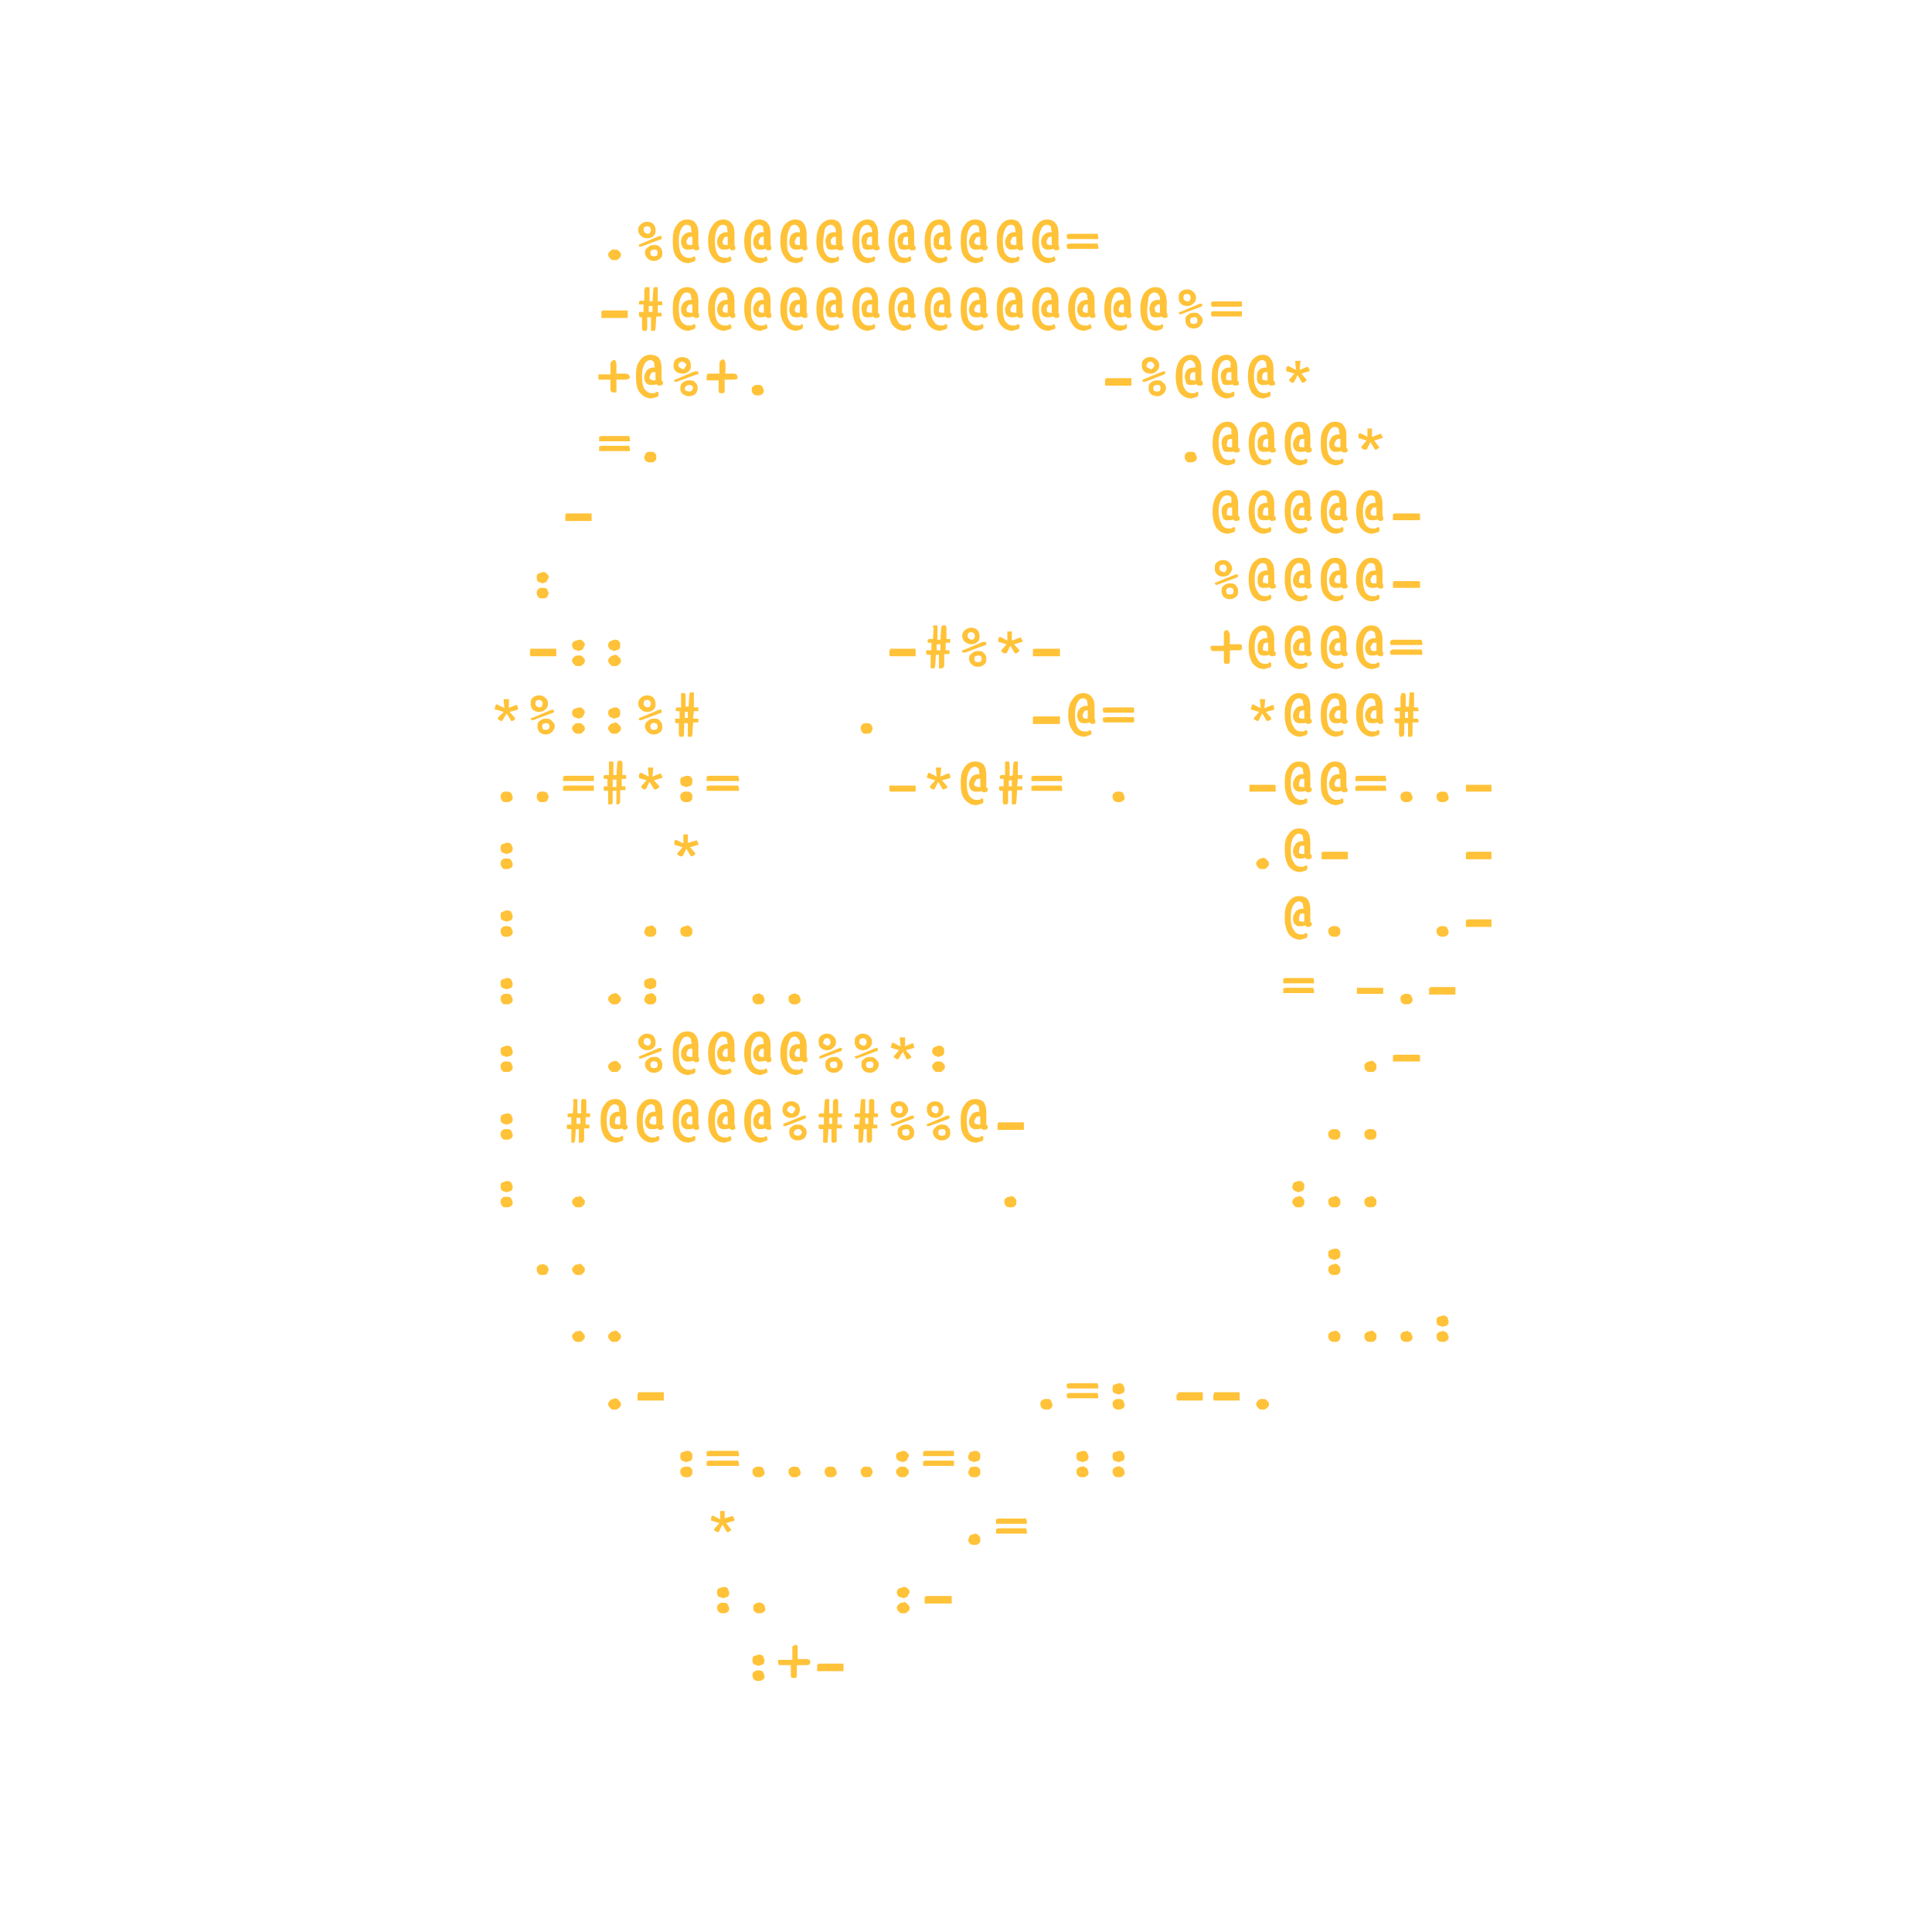 <svg width="257" height="257" fill="none" xmlns="http://www.w3.org/2000/svg"><g clip-path="url(#a)"><g clip-path="url(#b)"><path d="M.3 6.2c.3 0 .5 0 .6.2.2.1.2.3.2.5s0 .4-.2.5c-.1.2-.3.2-.6.2-.2 0-.4 0-.6-.2A.7.7 0 0 1-.5 7c0-.2 0-.4.2-.5.2-.2.4-.2.6-.2Zm0 9c.3 0 .5 0 .6.2.2.1.2.3.2.5s0 .4-.2.5c-.1.2-.3.2-.6.2-.2 0-.4 0-.6-.2a.7.7 0 0 1-.2-.5c0-.2 0-.4.2-.5.2-.2.4-.2.6-.2Zm0 9c.3 0 .5 0 .6.2.2.1.2.3.2.5s0 .4-.2.5c-.1.2-.3.2-.6.2-.2 0-.4 0-.6-.2a.7.7 0 0 1-.2-.5c0-.2 0-.4.2-.5.2-.2.4-.2.6-.2Zm0 9c.3 0 .5 0 .6.2.2.1.2.3.2.5s0 .4-.2.5c-.1.2-.3.2-.6.2-.2 0-.4 0-.6-.2a.7.7 0 0 1-.2-.5c0-.2 0-.4.2-.5.2-.2.4-.2.6-.2Zm81.4 0c.3 0 .5 0 .6.2.2.1.3.3.3.5s-.1.4-.3.5c-.1.2-.3.2-.6.2-.2 0-.4 0-.5-.2a.7.7 0 0 1-.3-.5c0-.2.1-.4.3-.5.1-.2.3-.2.5-.2Zm5.3 0-.4.1-.1.3.1.4.4.1.4-.1.1-.4-.1-.3a.5.5 0 0 0-.4-.1Zm0-.6c.3 0 .6 0 .8.3.2.2.3.4.3.7 0 .3 0 .6-.3.8-.2.2-.5.3-.8.3-.4 0-.6-.1-.8-.3a1 1 0 0 1-.4-.8c0-.3.1-.5.4-.7.2-.2.4-.3.8-.3Zm1-.8-2.7 1H85V32.5h.1l2.6-1.1H88v.4Zm-2-1.7-.3.1-.1.4.1.3.4.2c.1 0 .3 0 .4-.2l.1-.3-.1-.3a.5.5 0 0 0-.4-.2Zm0-.6c.4 0 .7.1.9.3.2.2.3.5.3.8 0 .3 0 .6-.3.8-.2.2-.5.3-.8.3-.3 0-.6-.1-.8-.3a1 1 0 0 1-.4-.8c0-.3.1-.6.4-.8.2-.2.5-.3.8-.3Zm6.2 3.6a2 2 0 0 1-.4.1h-.3a.8.8 0 0 1-.6-.2c-.2-.2-.3-.5-.3-.8 0-.4.1-.7.4-1a1.3 1.3 0 0 1 1-.3l-.1-.7a.6.6 0 0 0-.5-.3c-.4 0-.6.2-.8.6-.2.4-.3.9-.3 1.5 0 .8.1 1.3.3 1.7.3.4.6.6 1 .6h.4l.3-.2.2.1v.3c0 .1 0 .2-.2.3l-.7.2c-.7 0-1.2-.3-1.6-.8-.4-.5-.5-1.2-.5-2.1 0-1 .1-1.6.5-2.1.3-.5.8-.8 1.4-.8.5 0 1 .2 1.1.5.3.3.4.8.4 1.4v1.5l.1.2v.4l-.3.1h-.2l-.3-.2Zm-.1-.6v-1H92c-.3 0-.4 0-.5.2l-.2.4.1.4.4.1h.3Zm4.9.6a2 2 0 0 1-.4.1h-.3a.8.8 0 0 1-.6-.2c-.2-.2-.3-.5-.3-.8 0-.4.1-.7.4-1a1.3 1.3 0 0 1 1-.3l-.1-.7a.6.6 0 0 0-.5-.3c-.4 0-.6.2-.8.6-.2.4-.3.9-.3 1.5 0 .8.1 1.3.3 1.7.2.4.6.6 1 .6h.4l.3-.2.1.1.1.3c0 .1 0 .2-.2.3l-.7.2c-.7 0-1.2-.3-1.6-.8-.4-.5-.6-1.2-.6-2.1 0-1 .2-1.6.6-2.1.3-.5.8-.8 1.4-.8.5 0 .9.2 1.1.5.3.3.4.8.4 1.4v1.5l.1.2v.4l-.3.1h-.2L97 33Zm-.2-.6v-1c-.3 0-.4 0-.5.2l-.2.4.1.4.3.1H96.8Zm5 .6a2 2 0 0 1-.4.1h-.3a.8.8 0 0 1-.6-.2c-.2-.2-.3-.5-.3-.8 0-.4.1-.7.4-1a1.3 1.3 0 0 1 1-.3l-.1-.7a.6.6 0 0 0-.5-.3c-.4 0-.6.2-.8.6-.2.4-.3.9-.3 1.5 0 .8 0 1.3.3 1.7.2.4.6.6 1 .6h.4l.3-.2.1.1.1.3c0 .1 0 .2-.3.3l-.6.2c-.7 0-1.3-.3-1.6-.8-.4-.5-.6-1.2-.6-2.1 0-1 .2-1.6.6-2.1.3-.5.8-.8 1.4-.8.5 0 .9.2 1.1.5.3.3.4.8.4 1.4v1.5l.1.2v.4l-.3.1h-.2l-.3-.2Zm-.2-.6v-1c-.3 0-.4 0-.5.2l-.2.4.1.4.3.1H101.6Zm5 .6a2 2 0 0 1-.4.1h-.3a.8.8 0 0 1-.6-.2c-.2-.2-.3-.5-.3-.8 0-.4.1-.7.3-1a1.3 1.3 0 0 1 1-.3h.1c0-.3 0-.5-.2-.7a.6.6 0 0 0-.5-.3c-.3 0-.6.2-.7.6-.2.4-.3.9-.3 1.5 0 .8 0 1.3.3 1.7.2.4.5.6 1 .6h.4l.3-.2.1.1v.3c0 .1 0 .2-.2.3l-.6.2c-.7 0-1.3-.3-1.6-.8-.4-.5-.6-1.2-.6-2.1 0-1 .2-1.6.5-2.1.4-.5.9-.8 1.5-.8.5 0 .9.2 1.1.5.2.3.4.8.4 1.4v1.5l.1.2v.4l-.3.1h-.2l-.3-.2Zm-.2-.6v-1h-.1c-.2 0-.3 0-.4.2l-.2.4.1.4.3.1H106.4Zm5 .6a2 2 0 0 1-.4.1h-.3a.8.8 0 0 1-.7-.2l-.2-.8c0-.4.1-.7.3-1a1.3 1.3 0 0 1 1-.3h.1c0-.3 0-.5-.2-.7a.6.6 0 0 0-.5-.3c-.3 0-.6.2-.8.6l-.2 1.5c0 .8 0 1.3.3 1.7.2.4.5.6 1 .6h.4l.2-.2.2.1v.3c0 .1 0 .2-.2.3l-.7.2c-.6 0-1.2-.3-1.5-.8-.4-.5-.6-1.2-.6-2.1 0-1 .2-1.6.5-2.1.4-.5.9-.8 1.5-.8.5 0 .9.2 1.1.5.2.3.3.8.3 1.4v1.5l.2.2v.4l-.3.1h-.3l-.3-.2Zm-.2-.6v-1h-.1c-.2 0-.3 0-.4.2-.2.1-.2.3-.2.4l.1.4.3.1H111.2Zm5 .6a2 2 0 0 1-.4.1h-.3a.8.8 0 0 1-.7-.2l-.2-.8c0-.4 0-.7.3-1a1.3 1.3 0 0 1 1-.3h.1c0-.3 0-.5-.2-.7a.6.6 0 0 0-.5-.3c-.3 0-.6.2-.8.6-.2.4-.2.9-.2 1.5 0 .8 0 1.3.3 1.7.2.4.5.6 1 .6h.4l.2-.2.2.1v.3c0 .1 0 .2-.2.3l-.7.2c-.7 0-1.2-.3-1.6-.8-.3-.5-.5-1.2-.5-2.1 0-1 .2-1.6.5-2.1.4-.5.9-.8 1.5-.8.5 0 .9.2 1 .5.3.3.4.8.4 1.4v1.5l.2.2v.4l-.4.1h-.2l-.3-.2Zm-.2-.6v-1h-.1c-.2 0-.4 0-.5.2l-.1.4v.4l.4.1H116Zm5 .6a2 2 0 0 1-.4.1h-.4a.8.8 0 0 1-.6-.2l-.2-.8c0-.4 0-.7.3-1a1.3 1.3 0 0 1 1-.3v-.7a.6.6 0 0 0-.6-.3c-.3 0-.6.2-.8.6-.2.4-.3.9-.3 1.5 0 .8.2 1.3.4 1.7.2.4.5.6 1 .6h.3l.3-.2.2.1v.3c0 .1 0 .2-.2.3l-.7.2c-.7 0-1.2-.3-1.6-.8-.3-.5-.5-1.2-.5-2.1 0-1 .2-1.6.5-2.1.4-.5.8-.8 1.5-.8.5 0 .8.2 1 .5.3.3.4.8.4 1.4v1.5l.2.2v.4l-.4.1h-.2l-.3-.2Zm-.2-.6v-1h-.1c-.2 0-.4 0-.5.2l-.1.4v.4l.4.1H120.8Zm5 .6a2 2 0 0 1-.4.1h-.4a.8.8 0 0 1-.6-.2c-.2-.2-.2-.5-.2-.8 0-.4 0-.7.3-1a1.3 1.3 0 0 1 1-.3l-.1-.7a.6.6 0 0 0-.5-.3c-.3 0-.6.2-.8.6-.2.4-.3.9-.3 1.5 0 .8.1 1.3.4 1.7.2.4.5.6 1 .6h.3l.3-.2.2.1v.3c0 .1 0 .2-.2.3l-.7.2c-.7 0-1.2-.3-1.6-.8-.3-.5-.5-1.2-.5-2.1 0-1 .2-1.6.5-2.1s.8-.8 1.5-.8c.5 0 .8.2 1 .5.3.3.4.8.4 1.4v1.5l.2.2v.2l-.1.2-.3.1h-.2l-.3-.2Zm-.2-.6v-1h-.1c-.2 0-.4 0-.5.2l-.1.4v.4l.4.1H125.6Zm5 .6a2 2 0 0 1-.4.1h-.4a.8.8 0 0 1-.6-.2c-.2-.2-.3-.5-.3-.8 0-.4.2-.7.4-1a1.3 1.3 0 0 1 1-.3l-.1-.7a.6.6 0 0 0-.5-.3c-.3 0-.6.2-.8.6-.2.4-.3.9-.3 1.5 0 .8.1 1.3.3 1.7.3.4.6.6 1 .6h.4l.3-.2.2.1v.3c0 .1 0 .2-.2.3l-.7.2c-.7 0-1.2-.3-1.6-.8-.4-.5-.5-1.2-.5-2.1 0-1 .1-1.6.5-2.1.3-.5.8-.8 1.4-.8.6 0 1 .2 1.2.5.2.3.3.8.3 1.4v1.5l.2.2v.2l-.1.2-.3.1h-.2l-.3-.2Zm-.2-.6v-1h-.2c-.1 0-.3 0-.4.2l-.2.4c0 .2 0 .3.2.4l.3.1h.3Zm4.9.6a2 2 0 0 1-.4.1h-.3a.8.8 0 0 1-.6-.2c-.2-.2-.3-.5-.3-.8 0-.4.2-.7.4-1a1.3 1.3 0 0 1 1-.3l-.1-.7a.6.6 0 0 0-.5-.3c-.4 0-.6.2-.8.6-.2.4-.3.9-.3 1.5 0 .8.1 1.3.3 1.7.3.4.6.6 1 .6h.4l.3-.2.2.1v.3c0 .1 0 .2-.2.3l-.7.2c-.7 0-1.2-.3-1.6-.8-.4-.5-.5-1.2-.5-2.1 0-1 .1-1.6.5-2.1.3-.5.8-.8 1.4-.8.5 0 1 .2 1.1.5.3.3.4.8.4 1.4v1.5l.1.2v.4l-.3.1h-.2l-.3-.2Zm-.1-.6v-1h-.1c-.3 0-.4 0-.5.2l-.2.4.1.4.4.1h.3Zm4.9.6a2 2 0 0 1-.4.1h-.3a.8.8 0 0 1-.6-.2c-.2-.2-.3-.5-.3-.8 0-.4.1-.7.4-1a1.3 1.3 0 0 1 1-.3l-.1-.7a.6.6 0 0 0-.5-.3c-.4 0-.6.2-.8.6-.2.4-.3.9-.3 1.5 0 .8.1 1.3.3 1.7.2.4.6.6 1 .6h.4l.3-.2.1.1.1.3c0 .1 0 .2-.2.3l-.7.2c-.7 0-1.2-.3-1.6-.8-.4-.5-.6-1.2-.6-2.1 0-1 .2-1.6.6-2.1.3-.5.8-.8 1.4-.8.5 0 .9.2 1.1.5.3.3.4.8.4 1.4v1.5l.1.2v.4l-.3.1h-.2l-.3-.2Zm-.2-.6v-1c-.3 0-.4 0-.5.2l-.2.4.1.4.3.1H140Zm2.4-1.4H146l.1.4v.3H142l-.1-.3v-.3l.4-.1Zm0 1.3H146l.1.4v.3H142l-.1-.3v-.3l.4-.1ZM.3 42.2c.3 0 .5 0 .6.2.2.1.2.3.2.5s0 .4-.2.5c-.1.2-.3.2-.6.2-.2 0-.4 0-.6-.2a.7.7 0 0 1-.2-.5c0-.2 0-.4.2-.5.2-.2.4-.2.6-.2Zm79.8-.9H83.5V42.3H80V41.4h.1Zm5.7-2.8v-.3h.6V40.1h.4l.1-1.6.1-.3h.5V40.1H88.1v.5H87.5v1H88v.5h-.7l-.1 1.6-.1.3h-.5v-1.8h-.5v1.5l-.1.3h-.5l-.1-.3v-1.5h-.3L85 42v-.5H85.6v-1H85v-.4l.2-.1h.5v-1.6Zm.5 3h.5v-.8h-.5v.9Zm5.9.6a2 2 0 0 1-.4.1h-.3a.8.8 0 0 1-.6-.2c-.2-.2-.3-.5-.3-.8 0-.4.1-.7.4-1a1.3 1.3 0 0 1 1-.3l-.1-.7a.6.6 0 0 0-.5-.3c-.4 0-.6.2-.8.6-.2.4-.3.9-.3 1.5 0 .8.1 1.3.3 1.7.3.4.6.6 1 .6h.4l.3-.2.2.1v.3c0 .1 0 .2-.2.3l-.7.2c-.7 0-1.2-.3-1.6-.8-.4-.5-.5-1.2-.5-2.1 0-1 .1-1.6.5-2.1.3-.5.8-.8 1.4-.8.5 0 1 .2 1.1.5.3.3.4.8.4 1.4v1.5l.1.2v.4l-.3.1h-.2l-.3-.2Zm-.1-.6v-1H92c-.3 0-.4 0-.5.2l-.2.4.1.4.4.1h.3Zm4.9.6a2 2 0 0 1-.4.1h-.3a.8.8 0 0 1-.6-.2c-.2-.2-.3-.5-.3-.8 0-.4.1-.7.4-1a1.3 1.3 0 0 1 1-.3l-.1-.7a.6.6 0 0 0-.5-.3c-.4 0-.6.2-.8.6-.2.4-.3.9-.3 1.5 0 .8.1 1.3.3 1.7.2.4.6.6 1 .6h.4l.3-.2.1.1.1.3c0 .1 0 .2-.2.3l-.7.2c-.7 0-1.2-.3-1.6-.8-.4-.5-.6-1.2-.6-2.1 0-1 .2-1.6.6-2.1.3-.5.8-.8 1.4-.8.5 0 .9.2 1.1.5.3.3.4.8.4 1.4v1.5l.1.2v.4l-.3.1h-.2L97 42Zm-.2-.6v-1c-.3 0-.4 0-.5.2l-.2.4.1.4.3.1H96.8Zm5 .6a2 2 0 0 1-.4.1h-.3a.8.8 0 0 1-.6-.2c-.2-.2-.3-.5-.3-.8 0-.4.1-.7.4-1a1.3 1.3 0 0 1 1-.3l-.1-.7a.6.6 0 0 0-.5-.3c-.4 0-.6.2-.8.6-.2.4-.3.9-.3 1.5 0 .8 0 1.3.3 1.7.2.4.6.6 1 .6h.4l.3-.2.1.1.1.3c0 .1 0 .2-.3.3l-.6.2c-.7 0-1.3-.3-1.6-.8-.4-.5-.6-1.2-.6-2.1 0-1 .2-1.6.6-2.1.3-.5.8-.8 1.4-.8.5 0 .9.2 1.1.5.3.3.4.8.4 1.4v1.5l.1.2v.4l-.3.1h-.2l-.3-.2Zm-.2-.6v-1c-.3 0-.4 0-.5.2l-.2.4.1.4.3.1H101.6Zm5 .6a2 2 0 0 1-.4.1h-.3a.8.8 0 0 1-.6-.2c-.2-.2-.3-.5-.3-.8 0-.4.1-.7.3-1a1.3 1.3 0 0 1 1-.3h.1c0-.3 0-.5-.2-.7a.6.6 0 0 0-.5-.3c-.3 0-.6.2-.7.6-.2.4-.3.9-.3 1.5 0 .8 0 1.3.3 1.7.2.4.5.6 1 .6h.4l.3-.2.1.1v.3c0 .1 0 .2-.2.3l-.6.2c-.7 0-1.3-.3-1.6-.8-.4-.5-.6-1.2-.6-2.1 0-1 .2-1.6.5-2.1.4-.5.9-.8 1.5-.8.5 0 .9.2 1.1.5.2.3.4.8.4 1.4v1.5l.1.2v.4l-.3.1h-.2l-.3-.2Zm-.2-.6v-1h-.1c-.2 0-.3 0-.4.2l-.2.4.1.4.3.1H106.4Zm5 .6a2 2 0 0 1-.4.1h-.3a.8.8 0 0 1-.7-.2l-.2-.8c0-.4.1-.7.3-1a1.3 1.3 0 0 1 1-.3h.1c0-.3 0-.5-.2-.7a.6.6 0 0 0-.5-.3c-.3 0-.6.2-.8.6l-.2 1.5c0 .8 0 1.3.3 1.7.2.4.5.6 1 .6h.4l.2-.2.2.1v.3c0 .1 0 .2-.2.3l-.7.2c-.6 0-1.2-.3-1.5-.8-.4-.5-.6-1.2-.6-2.1 0-1 .2-1.6.5-2.1.4-.5.9-.8 1.5-.8.5 0 .9.2 1.1.5.2.3.3.8.3 1.4v1.5l.2.2v.4l-.3.1h-.3l-.3-.2Zm-.2-.6v-1h-.1c-.2 0-.3 0-.4.2-.2.1-.2.3-.2.4l.1.4.3.1H111.2Zm5 .6a2 2 0 0 1-.4.1h-.3a.8.8 0 0 1-.7-.2l-.2-.8c0-.4 0-.7.3-1a1.3 1.3 0 0 1 1-.3h.1c0-.3 0-.5-.2-.7a.6.6 0 0 0-.5-.3c-.3 0-.6.2-.8.6-.2.4-.2.9-.2 1.5 0 .8 0 1.3.3 1.7.2.4.5.6 1 .6h.4l.2-.2.2.1v.3c0 .1 0 .2-.2.3l-.7.2c-.7 0-1.2-.3-1.6-.8-.3-.5-.5-1.2-.5-2.1 0-1 .2-1.6.5-2.1.4-.5.9-.8 1.5-.8.5 0 .9.2 1 .5.3.3.4.8.4 1.4v1.5l.2.2v.4l-.4.1h-.2l-.3-.2Zm-.2-.6v-1h-.1c-.2 0-.4 0-.5.2l-.1.4v.4l.4.1H116Zm5 .6a2 2 0 0 1-.4.1h-.4a.8.8 0 0 1-.6-.2l-.2-.8c0-.4 0-.7.3-1a1.3 1.3 0 0 1 1-.3v-.7a.6.6 0 0 0-.6-.3c-.3 0-.6.2-.8.6-.2.4-.3.9-.3 1.5 0 .8.2 1.3.4 1.7.2.4.5.6 1 .6h.3l.3-.2.2.1v.3c0 .1 0 .2-.2.3l-.7.2c-.7 0-1.2-.3-1.6-.8-.3-.5-.5-1.2-.5-2.1 0-1 .2-1.6.5-2.1.4-.5.8-.8 1.5-.8.5 0 .8.2 1 .5.3.3.4.8.4 1.4v1.5l.2.2v.4l-.4.1h-.2l-.3-.2Zm-.2-.6v-1h-.1c-.2 0-.4 0-.5.2l-.1.4v.4l.4.1H120.8Zm5 .6a2 2 0 0 1-.4.1h-.4a.8.8 0 0 1-.6-.2c-.2-.2-.2-.5-.2-.8 0-.4 0-.7.3-1a1.3 1.3 0 0 1 1-.3l-.1-.7a.6.6 0 0 0-.5-.3c-.3 0-.6.2-.8.6-.2.4-.3.9-.3 1.5 0 .8.1 1.3.4 1.7.2.4.5.6 1 .6h.3l.3-.2.2.1v.3c0 .1 0 .2-.2.3l-.7.2c-.7 0-1.2-.3-1.6-.8-.3-.5-.5-1.2-.5-2.1 0-1 .2-1.6.5-2.1s.8-.8 1.5-.8c.5 0 .8.2 1 .5.3.3.4.8.4 1.4v1.5l.2.2v.2l-.1.2-.3.1h-.2l-.3-.2Zm-.2-.6v-1h-.1c-.2 0-.4 0-.5.2l-.1.4v.4l.4.1H125.6Zm5 .6a2 2 0 0 1-.4.1h-.4a.8.8 0 0 1-.6-.2c-.2-.2-.3-.5-.3-.8 0-.4.2-.7.4-1a1.3 1.3 0 0 1 1-.3l-.1-.7a.6.6 0 0 0-.5-.3c-.3 0-.6.2-.8.6-.2.4-.3.9-.3 1.5 0 .8.1 1.3.3 1.7.3.4.6.6 1 .6h.4l.3-.2.2.1v.3c0 .1 0 .2-.2.3l-.7.2c-.7 0-1.2-.3-1.6-.8-.4-.5-.5-1.2-.5-2.1 0-1 .1-1.6.5-2.1.3-.5.8-.8 1.4-.8.6 0 1 .2 1.2.5.2.3.3.8.3 1.4v1.5l.2.2v.2l-.1.2-.3.1h-.2l-.3-.2Zm-.2-.6v-1h-.2c-.1 0-.3 0-.4.2l-.2.4c0 .2 0 .3.2.4l.3.1h.3Zm4.9.6a2 2 0 0 1-.4.1h-.3a.8.8 0 0 1-.6-.2c-.2-.2-.3-.5-.3-.8 0-.4.2-.7.4-1a1.3 1.3 0 0 1 1-.3l-.1-.7a.6.6 0 0 0-.5-.3c-.4 0-.6.2-.8.6-.2.4-.3.9-.3 1.5 0 .8.1 1.3.3 1.7.3.4.6.6 1 .6h.4l.3-.2.2.1v.3c0 .1 0 .2-.2.3l-.7.2c-.7 0-1.2-.3-1.6-.8-.4-.5-.5-1.2-.5-2.1 0-1 .1-1.6.5-2.1.3-.5.8-.8 1.4-.8.5 0 1 .2 1.1.5.3.3.4.8.4 1.4v1.5l.1.2v.4l-.3.1h-.2l-.3-.2Zm-.1-.6v-1h-.1c-.3 0-.4 0-.5.2l-.2.4.1.4.4.1h.3Zm4.9.6a2 2 0 0 1-.4.1h-.3a.8.8 0 0 1-.6-.2c-.2-.2-.3-.5-.3-.8 0-.4.1-.7.4-1a1.3 1.3 0 0 1 1-.3l-.1-.7a.6.6 0 0 0-.5-.3c-.4 0-.6.2-.8.6-.2.4-.3.9-.3 1.5 0 .8.1 1.3.3 1.7.2.4.6.6 1 .6h.4l.3-.2.1.1.1.3c0 .1 0 .2-.2.3l-.7.2c-.7 0-1.2-.3-1.6-.8-.4-.5-.6-1.2-.6-2.1 0-1 .2-1.6.6-2.1.3-.5.8-.8 1.4-.8.5 0 .9.2 1.1.5.3.3.4.8.4 1.4v1.5l.1.2v.4l-.3.1h-.2l-.3-.2Zm-.2-.6v-1c-.3 0-.4 0-.5.2l-.2.4.1.4.3.1H140Zm5 .6a2 2 0 0 1-.4.1h-.3a.8.8 0 0 1-.6-.2c-.2-.2-.3-.5-.3-.8 0-.4.1-.7.4-1a1.3 1.3 0 0 1 1-.3l-.1-.7a.6.6 0 0 0-.5-.3c-.4 0-.6.2-.8.6-.2.4-.3.9-.3 1.5 0 .8.1 1.3.3 1.7.2.4.6.6 1 .6h.4l.3-.2.1.1.1.3c0 .1 0 .2-.3.3l-.6.2c-.7 0-1.3-.3-1.6-.8-.4-.5-.6-1.2-.6-2.1 0-1 .2-1.6.6-2.1.3-.5.8-.8 1.4-.8.5 0 .9.2 1.1.5.3.3.4.8.4 1.4v1.5l.1.2v.4l-.3.1h-.2l-.3-.2Zm-.2-.6v-1c-.3 0-.4 0-.5.2l-.2.4.1.4.3.1H144.7Zm5 .6a2 2 0 0 1-.4.1h-.3a.8.8 0 0 1-.6-.2c-.2-.2-.3-.5-.3-.8 0-.4.1-.7.3-1a1.3 1.3 0 0 1 1-.3h.1c0-.3 0-.5-.2-.7a.6.6 0 0 0-.5-.3c-.3 0-.6.2-.7.6-.2.4-.3.9-.3 1.5 0 .8 0 1.3.3 1.7.2.4.5.6 1 .6h.4l.3-.2.1.1v.3c0 .1 0 .2-.2.3l-.6.2c-.7 0-1.3-.3-1.6-.8-.4-.5-.6-1.2-.6-2.1 0-1 .2-1.6.5-2.1.4-.5.9-.8 1.5-.8.5 0 .9.2 1.1.5.2.3.4.8.4 1.4v1.5l.1.2v.4l-.3.1h-.2l-.3-.2Zm-.2-.6v-1h-.1c-.2 0-.3 0-.4.2l-.2.4.1.4.3.1H149.5Zm5 .6a2 2 0 0 1-.4.1h-.3a.8.8 0 0 1-.7-.2l-.2-.8c0-.4.1-.7.3-1a1.3 1.3 0 0 1 1-.3h.1c0-.3 0-.5-.2-.7a.6.6 0 0 0-.5-.3c-.3 0-.6.2-.8.6l-.2 1.5c0 .8 0 1.3.3 1.7.2.4.5.6 1 .6h.4l.3-.2.1.1v.3c0 .1 0 .2-.2.3l-.6.2c-.7 0-1.3-.3-1.6-.8-.4-.5-.6-1.2-.6-2.1 0-1 .2-1.6.5-2.1.4-.5.9-.8 1.5-.8.5 0 .9.2 1.1.5.2.3.4.8.4 1.4v1.5l.1.2v.4l-.3.1h-.2l-.3-.2Zm-.2-.6v-1h-.1c-.2 0-.3 0-.4.2-.2.1-.2.3-.2.4l.1.4.3.1H154.3Zm4.5.7-.4.1-.1.3.1.4.4.1.4-.1.1-.4-.1-.3a.5.5 0 0 0-.4-.1Zm0-.6c.3 0 .6 0 .8.3.2.2.4.4.4.7 0 .3-.2.6-.4.8-.2.2-.5.3-.8.3-.3 0-.6-.1-.8-.3a1 1 0 0 1-.3-.8c0-.3 0-.5.3-.7.2-.2.5-.3.8-.3Zm1-.8-2.7 1h-.2l-.1-.2v-.1h.2l2.6-1.1h.3V40.7l-.1.1Zm-1.9-1.7-.4.1-.1.4.1.3.4.2c.2 0 .3 0 .4-.2l.1-.3-.1-.3a.5.5 0 0 0-.4-.2Zm0-.6c.4 0 .6.1.8.3.3.2.4.5.4.8 0 .3-.1.6-.4.8-.2.2-.4.3-.8.3-.3 0-.6-.1-.8-.3a1 1 0 0 1-.3-.8c0-.3 0-.6.3-.8.2-.2.5-.3.8-.3Zm3.5 1.6h3.8v.7h-4l-.1-.3v-.3l.3-.1Zm0 1.3h3.8v.7h-4l-.1-.3v-.3l.3-.1ZM.4 51.2c.2 0 .4 0 .5.2.2.1.2.3.2.5s0 .4-.2.5c-.1.2-.3.2-.6.2-.2 0-.4 0-.6-.2a.7.7 0 0 1-.2-.5c0-.2 0-.4.2-.5.2-.2.4-.2.6-.2ZM82 49.7h1.3l.3.1.2.3c0 .1 0 .2-.2.3l-.3.1h-1.3v1.7H81.4l-.2-.3v-1.4h-1.6v-.7h1.6v-1.4l.1-.3.3-.2c.2 0 .3 0 .3.2l.1.3v1.3Zm5.3 1.4a2 2 0 0 1-.3.1h-.4a.8.8 0 0 1-.6-.2c-.2-.2-.3-.5-.3-.8 0-.4.2-.7.4-1a1.3 1.3 0 0 1 1-.3l-.1-.7a.6.6 0 0 0-.5-.3c-.3 0-.6.2-.8.6-.2.4-.3.9-.3 1.5 0 .8.1 1.3.3 1.7.3.4.6.6 1 .6h.4l.3-.2.2.1v.3c0 .1 0 .2-.2.3l-.7.2c-.7 0-1.2-.3-1.6-.8-.4-.5-.5-1.2-.5-2.1 0-1 .1-1.6.5-2.1.3-.5.8-.8 1.4-.8.6 0 1 .2 1.2.5.2.3.3.8.3 1.4v1.5l.2.2v.2l-.1.2-.3.1h-.2l-.3-.2Zm-.1-.6v-1H87c-.1 0-.3 0-.4.2l-.2.4c0 .2 0 .3.2.4l.3.1h.3Zm4.5.7-.4.1-.2.3c0 .2 0 .3.2.4l.4.1.3-.1.2-.4c0-.1 0-.2-.2-.3a.5.5 0 0 0-.3-.1Zm0-.6c.3 0 .6 0 .8.3.2.2.3.4.3.7 0 .3-.1.6-.3.8-.2.2-.5.3-.8.3-.4 0-.6-.1-.9-.3a1 1 0 0 1-.3-.8c0-.3.1-.5.3-.7.3-.2.5-.3.9-.3Zm1-.8-2.7 1H89.7V50.5h.1l2.6-1.1H92.9v.4Zm-2-1.7-.3.1-.2.4.2.3.4.2c.1 0 .3 0 .3-.2l.2-.3c0-.1 0-.3-.2-.3a.5.5 0 0 0-.3-.2Zm0-.6c.4 0 .7.1.9.3.2.2.3.5.3.8 0 .3 0 .6-.3.8-.2.2-.5.3-.8.3-.4 0-.6-.1-.9-.3a1 1 0 0 1-.3-.8c0-.3.1-.6.3-.8.3-.2.5-.3.9-.3Zm5.7 2.2h1.3l.3.1.1.3v.3l-.4.1h-1.3V52l-.1.3h-.6l-.1-.3v-1.4h-1.6L94 50l.1-.3h1.6v-1.4l.1-.3.3-.2c.1 0 .2 0 .3.2l.1.3v1.3Zm4.4 1.5c.2 0 .4 0 .6.2l.2.5c0 .2 0 .4-.2.5-.2.2-.4.2-.6.2-.2 0-.4 0-.6-.2a.7.7 0 0 1-.2-.5c0-.2 0-.4.2-.5.2-.2.4-.2.6-.2Zm46.3-.9H150.5V51.3H147V50.4h.2Zm6.8.9-.4.1-.1.3.1.4.4.1.4-.1.1-.4-.1-.3a.5.5 0 0 0-.4-.1Zm0-.6c.4 0 .6 0 .8.3.3.2.4.4.4.7 0 .3-.1.6-.4.8-.2.2-.4.3-.8.3-.3 0-.6-.1-.8-.3a1 1 0 0 1-.3-.8c0-.3 0-.5.3-.7.2-.2.5-.3.8-.3Zm1-.8-2.6 1H152V50.5l2.7-1.1h.3V49.7l-.1.1Zm-1.9-1.7-.3.1-.2.4c0 .1 0 .3.2.3l.3.2c.2 0 .3 0 .4-.2l.2-.3-.2-.3a.5.5 0 0 0-.4-.2Zm0-.6c.4 0 .6.1.8.3.3.2.4.5.4.8 0 .3-.1.6-.4.8-.2.2-.4.3-.8.3-.3 0-.6-.1-.8-.3a1 1 0 0 1-.3-.8c0-.3 0-.6.3-.8.2-.2.5-.3.8-.3Zm6.1 3.6a2 2 0 0 1-.3.1h-.3a.8.8 0 0 1-.7-.2l-.2-.8c0-.4.1-.7.3-1a1.3 1.3 0 0 1 1-.3h.1c0-.3 0-.5-.2-.7a.6.6 0 0 0-.5-.3c-.3 0-.6.2-.8.6-.2.4-.2.9-.2 1.5 0 .8 0 1.3.3 1.7.2.4.5.6 1 .6h.4l.2-.2.2.1v.3c0 .1 0 .2-.2.3l-.7.2c-.7 0-1.2-.3-1.6-.8-.3-.5-.5-1.2-.5-2.1 0-1 .2-1.6.5-2.1.4-.5.9-.8 1.5-.8.5 0 .9.2 1 .5.3.3.4.8.4 1.4v1.5l.2.2v.4l-.3.1h-.3l-.3-.2Zm-.1-.6v-1h-.1c-.2 0-.3 0-.5.2l-.1.4v.4l.4.1H159.1Zm5 .6a2 2 0 0 1-.4.1h-.3a.8.8 0 0 1-.7-.2l-.2-.8c0-.4 0-.7.3-1a1.3 1.3 0 0 1 1-.3v-.7a.6.6 0 0 0-.6-.3c-.3 0-.6.2-.8.6-.2.4-.3.9-.3 1.5 0 .8.2 1.3.4 1.7.2.4.5.6 1 .6h.3l.3-.2.2.1v.3c0 .1 0 .2-.2.3l-.7.2c-.7 0-1.2-.3-1.6-.8-.3-.5-.5-1.2-.5-2.1 0-1 .2-1.6.5-2.1.4-.5.8-.8 1.5-.8.5 0 .8.2 1 .5.3.3.4.8.4 1.4v1.5l.2.2v.4l-.4.1h-.2l-.3-.2Zm-.2-.6v-1h-.1c-.2 0-.4 0-.5.2l-.1.4v.4l.4.1H163.9Zm5 .6a2 2 0 0 1-.4.1h-.4a.8.8 0 0 1-.6-.2c-.2-.2-.2-.5-.2-.8 0-.4 0-.7.3-1a1.3 1.3 0 0 1 1-.3l-.1-.7a.6.6 0 0 0-.5-.3c-.3 0-.6.2-.8.6-.2.4-.3.9-.3 1.5 0 .8.1 1.3.4 1.7.2.4.5.6 1 .6h.3l.3-.2.2.1v.3c0 .1 0 .2-.2.3l-.7.2c-.7 0-1.2-.3-1.6-.8-.3-.5-.5-1.2-.5-2.1 0-1 .2-1.6.5-2.1.4-.5.8-.8 1.5-.8.5 0 .8.2 1 .5.3.3.4.8.4 1.4v1.5l.2.2v.4l-.4.1h-.2l-.3-.2Zm-.2-.6v-1h-.1c-.2 0-.4 0-.5.2l-.1.4v.4l.4.1H168.7Zm4.3-1.3 1-.4h.1l.2.4a.6.6 0 0 1 0 .2h-.1l-1 .3.7.8v.1l-.1.1-.3.2h-.2l-.6-1-.5 1H171.8l-.2-.2h-.1v-.2l.7-.8-1-.3h-.1v-.5l.2-.2h.1l1 .5-.1-1V48h.7v.1l-.1 1ZM.3 60.2c.3 0 .5 0 .6.2.2.1.2.3.2.5s0 .4-.2.5c-.1.2-.3.2-.6.2-.2 0-.4 0-.6-.2a.7.7 0 0 1-.2-.5c0-.2 0-.4.2-.5.2-.2.4-.2.6-.2ZM80 58h3.7l.1.4v.3h-4.1v-.6l.3-.1Zm0 1.3h3.7l.1.4v.3h-4.1v-.6l.3-.1Zm6.5.8c.3 0 .5 0 .6.2.2.1.2.3.2.5s0 .4-.2.5c-.1.2-.3.2-.6.2-.2 0-.4 0-.6-.2a.7.7 0 0 1-.2-.5l.2-.5c.2-.2.4-.2.6-.2Zm71.9 0c.2 0 .4 0 .6.2l.2.5c0 .2 0 .4-.2.5-.2.2-.4.2-.6.2-.3 0-.5 0-.6-.2a.7.7 0 0 1-.2-.5c0-.2 0-.4.2-.5.1-.2.3-.2.6-.2Zm5.6 0a2 2 0 0 1-.3 0h-.3a.8.8 0 0 1-.7-.2l-.2-.8c0-.4 0-.7.3-1a1.3 1.3 0 0 1 1-.3v-.7a.6.6 0 0 0-.6-.3c-.3 0-.6.2-.8.6-.2.4-.3.9-.3 1.5 0 .8.2 1.3.4 1.7.2.4.5.6 1 .6h.3l.3-.2.2.1v.3c0 .1 0 .2-.2.3l-.7.2c-.7 0-1.2-.3-1.6-.8-.3-.5-.5-1.2-.5-2.1 0-1 .2-1.6.5-2.1.4-.5.8-.8 1.5-.8.5 0 .8.2 1 .5.3.3.4.8.4 1.4v1.5l.2.2v.4l-.4.1h-.2l-.3-.2Zm-.1-.7v-1h-.1c-.2 0-.4 0-.5.2l-.1.4v.4l.4.1H163.9Zm5 .6a2 2 0 0 1-.4.1h-.4a.8.8 0 0 1-.6-.2c-.2-.2-.2-.5-.2-.8 0-.4 0-.7.3-1a1.3 1.3 0 0 1 1-.3l-.1-.7a.6.6 0 0 0-.5-.3c-.3 0-.6.2-.8.6-.2.4-.3.9-.3 1.5 0 .8.1 1.3.4 1.7.2.4.5.6 1 .6h.3l.3-.2.2.1v.3c0 .1 0 .2-.2.3l-.7.2c-.7 0-1.2-.3-1.6-.8-.3-.5-.5-1.2-.5-2.1 0-1 .2-1.6.5-2.1.4-.5.8-.8 1.5-.8.5 0 .8.2 1 .5.3.3.4.8.4 1.4v1.5l.2.2v.4l-.4.1h-.2l-.3-.2Zm-.2-.6v-1h-.1c-.2 0-.4 0-.5.2l-.1.4v.4l.4.1H168.7Zm5 .6a2 2 0 0 1-.4.1h-.4a.8.8 0 0 1-.6-.2c-.2-.2-.3-.5-.3-.8 0-.4.2-.7.4-1a1.3 1.3 0 0 1 1-.3l-.1-.7a.6.6 0 0 0-.5-.3c-.3 0-.6.2-.8.6-.2.4-.3.9-.3 1.5 0 .8.1 1.3.4 1.7.2.4.5.6 1 .6h.3l.3-.2.2.1v.3c0 .1 0 .2-.2.3l-.7.2c-.7 0-1.2-.3-1.6-.8-.3-.5-.5-1.2-.5-2.1 0-1 .1-1.6.5-2.1.3-.5.8-.8 1.4-.8.6 0 1 .2 1.2.5.2.3.3.8.3 1.4v1.5l.2.2v.2l-.1.2-.3.1h-.2l-.3-.2Zm-.2-.6v-1h-.2c-.1 0-.3 0-.4.2l-.1.4v.4l.4.1h.3Zm4.9.6a2 2 0 0 1-.4.1h-.3a.8.8 0 0 1-.6-.2c-.2-.2-.3-.5-.3-.8 0-.4.2-.7.4-1a1.3 1.3 0 0 1 1-.3l-.1-.7a.6.6 0 0 0-.5-.3c-.4 0-.6.2-.8.6-.2.4-.3.9-.3 1.5 0 .8.1 1.3.3 1.7.3.4.6.6 1 .6h.4l.3-.2.2.1v.3c0 .1 0 .2-.2.3l-.7.2c-.7 0-1.2-.3-1.6-.8-.4-.5-.5-1.2-.5-2.1 0-1 .1-1.6.5-2.1.3-.5.8-.8 1.4-.8.5 0 1 .2 1.1.5.3.3.4.8.4 1.4v1.5l.1.2.1.2-.1.2-.3.1h-.2l-.3-.2Zm-.1-.6v-1h-.2c-.1 0-.3 0-.4.2l-.2.4.1.4.4.1h.3Zm4.3-1.3 1-.4h.1l.2.4a.6.6 0 0 1 0 .2h-.1l-1 .3.6.8.1.1-.1.1-.3.2h-.2l-.6-1-.5 1H181.4l-.3-.2v-.2l.7-.8-1-.3h-.1v-.5l.2-.2 1 .5V57h.6v1.1ZM.3 69.2c.3 0 .5 0 .6.2.2.1.2.3.2.5s0 .4-.2.5c-.1.2-.3.2-.6.2-.2 0-.4 0-.6-.2a.7.7 0 0 1-.2-.5c0-.2 0-.4.2-.5.2-.2.4-.2.6-.2Zm75-.9h3.4V69.3h-3.5V68.4h.1Zm88.7.8a2 2 0 0 1-.3.1h-.3a.8.8 0 0 1-.7-.2l-.2-.8c0-.4 0-.7.3-1a1.3 1.3 0 0 1 1-.3v-.7a.6.6 0 0 0-.6-.3c-.3 0-.6.2-.8.6-.2.4-.3.9-.3 1.5 0 .8.2 1.3.4 1.7.2.4.5.6 1 .6h.3l.3-.2.2.1v.3c0 .1 0 .2-.2.3l-.7.2c-.7 0-1.2-.3-1.6-.8-.3-.5-.5-1.2-.5-2.1 0-1 .2-1.6.5-2.1.4-.5.8-.8 1.5-.8.5 0 .8.2 1 .5.3.3.4.8.4 1.4v1.5l.2.2v.4l-.4.1h-.2l-.3-.2Zm-.1-.6v-1h-.1c-.2 0-.4 0-.5.2l-.1.4v.4l.4.1H163.9Zm5 .6a2 2 0 0 1-.4.1h-.4a.8.8 0 0 1-.6-.2c-.2-.2-.2-.5-.2-.8 0-.4 0-.7.3-1a1.3 1.3 0 0 1 1-.3l-.1-.7a.6.6 0 0 0-.5-.3c-.3 0-.6.2-.8.6-.2.4-.3.9-.3 1.5 0 .8.1 1.3.4 1.7.2.4.5.6 1 .6h.3l.3-.2.2.1v.3c0 .1 0 .2-.2.3l-.7.2c-.7 0-1.2-.3-1.6-.8-.3-.5-.5-1.2-.5-2.1 0-1 .2-1.6.5-2.1.4-.5.8-.8 1.5-.8.5 0 .8.2 1 .5.3.3.4.8.4 1.4v1.5l.2.2v.4l-.4.1h-.2l-.3-.2Zm-.2-.6v-1h-.1c-.2 0-.4 0-.5.2l-.1.4v.4l.4.1H168.7Zm5 .6a2 2 0 0 1-.4.1h-.4a.8.8 0 0 1-.6-.2c-.2-.2-.3-.5-.3-.8 0-.4.2-.7.4-1a1.3 1.3 0 0 1 1-.3l-.1-.7a.6.6 0 0 0-.5-.3c-.3 0-.6.2-.8.6-.2.4-.3.9-.3 1.5 0 .8.1 1.3.4 1.7.2.4.5.6 1 .6h.3l.3-.2.2.1v.3c0 .1 0 .2-.2.3l-.7.2c-.7 0-1.2-.3-1.6-.8-.3-.5-.5-1.2-.5-2.1 0-1 .1-1.6.5-2.1.3-.5.8-.8 1.4-.8.6 0 1 .2 1.2.5.2.3.3.8.3 1.4v1.5l.2.2v.2l-.1.2-.3.1h-.2l-.3-.2Zm-.2-.6v-1h-.2c-.1 0-.3 0-.4.2l-.1.4v.4l.4.1h.3Zm4.9.6a2 2 0 0 1-.4.1h-.3a.8.8 0 0 1-.6-.2c-.2-.2-.3-.5-.3-.8 0-.4.2-.7.4-1a1.3 1.3 0 0 1 1-.3l-.1-.7a.6.6 0 0 0-.5-.3c-.4 0-.6.2-.8.6-.2.4-.3.9-.3 1.5 0 .8.1 1.3.3 1.7.3.4.6.6 1 .6h.4l.3-.2.2.1v.3c0 .1 0 .2-.2.3l-.7.2c-.7 0-1.2-.3-1.6-.8-.4-.5-.5-1.2-.5-2.1 0-1 .1-1.6.5-2.1.3-.5.8-.8 1.4-.8.5 0 1 .2 1.1.5.3.3.4.8.4 1.4v1.5l.1.2.1.2-.1.2-.3.1h-.2l-.3-.2Zm-.1-.6v-1h-.2c-.1 0-.3 0-.4.2l-.2.4.1.4.4.1h.3Zm4.9.6a2 2 0 0 1-.4.1h-.3a.8.8 0 0 1-.6-.2c-.2-.2-.3-.5-.3-.8 0-.4.1-.7.4-1a1.3 1.3 0 0 1 1-.3l-.1-.7a.6.6 0 0 0-.5-.3c-.4 0-.6.2-.8.6-.2.4-.3.9-.3 1.5 0 .8.1 1.3.3 1.7.2.4.6.6 1 .6h.4l.3-.2.2.1v.3c0 .1 0 .2-.2.3l-.7.2c-.7 0-1.2-.3-1.6-.8-.4-.5-.6-1.2-.6-2.1 0-1 .2-1.6.6-2.1.3-.5.8-.8 1.4-.8.5 0 1 .2 1.1.5.3.3.4.8.4 1.4v1.5l.1.2v.4l-.3.1h-.2l-.3-.2Zm-.1-.6v-1h-.1c-.3 0-.4 0-.5.2l-.2.4.1.4.3.1h.4Zm2.4-.2H188.8l.1.2v.7H185.3V68.4ZM.3 78.2c.3 0 .5 0 .6.2.2.1.2.3.2.5s0 .4-.2.5c-.1.2-.3.2-.6.2-.2 0-.4 0-.6-.2a.7.7 0 0 1-.2-.5c0-.2 0-.4.2-.5.2-.2.4-.2.6-.2Zm71.9 0c.2 0 .4 0 .6.2l.2.5-.2.5c-.2.2-.4.2-.6.2-.3 0-.5 0-.6-.2a.7.7 0 0 1-.2-.5c0-.2 0-.4.2-.5.1-.2.3-.2.6-.2Zm0-2.1c.2 0 .4 0 .5.2.2.1.3.3.3.5l-.3.6-.5.2-.6-.2a.7.7 0 0 1-.2-.6c0-.2 0-.4.2-.5l.6-.2Zm91.4 2-.4.2-.1.3.1.4.4.1.4-.1.1-.4-.1-.3a.5.5 0 0 0-.4-.1Zm0-.5c.3 0 .6 0 .8.3.2.2.3.4.3.7 0 .3 0 .6-.3.8-.2.2-.5.3-.8.3-.3 0-.6-.1-.8-.3a1 1 0 0 1-.3-.8c0-.3 0-.5.3-.7.2-.2.5-.3.8-.3Zm1-.8-2.7 1h-.2l-.1-.2v-.1h.1l2.7-1.1h.2l.1.2v.1l-.2.1Zm-1.9-1.7-.4.1-.1.4.1.3.4.2c.2 0 .3 0 .4-.2l.1-.3-.1-.3a.5.5 0 0 0-.4-.2Zm0-.6c.3 0 .6.1.8.3.2.2.4.5.4.8 0 .3-.2.6-.4.8-.2.2-.5.3-.8.3-.3 0-.6-.1-.8-.3a1 1 0 0 1-.3-.8c0-.3 0-.6.3-.8.2-.2.5-.3.8-.3Zm6.1 3.6a2 2 0 0 1-.3.1h-.4a.8.8 0 0 1-.6-.2c-.2-.2-.2-.5-.2-.8 0-.4 0-.7.3-1a1.3 1.3 0 0 1 1-.3l-.1-.7a.6.6 0 0 0-.5-.3c-.3 0-.6.2-.8.6-.2.4-.3.9-.3 1.5 0 .8.1 1.3.4 1.7.2.4.5.6 1 .6h.3l.3-.2.2.1v.3c0 .1 0 .2-.2.3l-.7.2c-.7 0-1.2-.3-1.6-.8-.3-.5-.5-1.2-.5-2.1 0-1 .2-1.6.5-2.1.4-.5.8-.8 1.5-.8.5 0 .8.2 1 .5.3.3.4.8.4 1.4v1.5l.2.2v.4l-.4.1h-.2l-.3-.2Zm-.1-.6v-1h-.1c-.2 0-.4 0-.5.2l-.1.4v.4l.4.1H168.7Zm5 .6a2 2 0 0 1-.4.1h-.4a.8.8 0 0 1-.6-.2c-.2-.2-.3-.5-.3-.8 0-.4.2-.7.4-1a1.3 1.3 0 0 1 1-.3l-.1-.7a.6.6 0 0 0-.5-.3c-.3 0-.6.2-.8.6-.2.4-.3.9-.3 1.5 0 .8.1 1.3.4 1.7.2.4.5.6 1 .6h.3l.3-.2.2.1v.3c0 .1 0 .2-.2.3l-.7.2c-.7 0-1.2-.3-1.6-.8-.3-.5-.5-1.2-.5-2.1 0-1 .1-1.6.5-2.1.3-.5.8-.8 1.4-.8.6 0 1 .2 1.2.5.2.3.3.8.3 1.4v1.5l.2.2v.2l-.1.2-.3.1h-.2l-.3-.2Zm-.2-.6v-1h-.2c-.1 0-.3 0-.4.2l-.1.4v.4l.4.1h.3Zm4.9.6a2 2 0 0 1-.4.1h-.3a.8.8 0 0 1-.6-.2c-.2-.2-.3-.5-.3-.8 0-.4.2-.7.4-1a1.3 1.3 0 0 1 1-.3l-.1-.7a.6.6 0 0 0-.5-.3c-.4 0-.6.2-.8.6-.2.4-.3.9-.3 1.5 0 .8.1 1.3.3 1.7.3.4.6.6 1 .6h.4l.3-.2.2.1v.3c0 .1 0 .2-.2.3l-.7.2c-.7 0-1.2-.3-1.6-.8-.4-.5-.5-1.2-.5-2.1 0-1 .1-1.6.5-2.1.3-.5.8-.8 1.4-.8.5 0 1 .2 1.1.5.3.3.4.8.4 1.4v1.5l.1.2.1.2-.1.2-.3.1h-.2l-.3-.2Zm-.1-.6v-1h-.2c-.1 0-.3 0-.4.2l-.2.4.1.4.4.1h.3Zm4.9.6a2 2 0 0 1-.4.1h-.3a.8.8 0 0 1-.6-.2c-.2-.2-.3-.5-.3-.8 0-.4.1-.7.4-1a1.3 1.3 0 0 1 1-.3l-.1-.7a.6.6 0 0 0-.5-.3c-.4 0-.6.2-.8.6-.2.4-.3.9-.3 1.5 0 .8.1 1.3.3 1.7.2.4.6.6 1 .6h.4l.3-.2.2.1v.3c0 .1 0 .2-.2.3l-.7.2c-.7 0-1.2-.3-1.6-.8-.4-.5-.6-1.2-.6-2.1 0-1 .2-1.6.6-2.1.3-.5.8-.8 1.4-.8.5 0 1 .2 1.1.5.3.3.4.8.4 1.4v1.5l.1.2v.4l-.3.1h-.2l-.3-.2Zm-.1-.6v-1h-.1c-.3 0-.4 0-.5.2l-.2.4.1.4.3.1h.4Zm2.4-.2H188.8l.1.2v.7H185.3V77.4ZM.3 87.2c.3 0 .5 0 .6.2.2.1.2.3.2.5s0 .4-.2.5c-.1.2-.3.2-.6.2-.2 0-.4 0-.6-.2a.7.7 0 0 1-.2-.5c0-.2 0-.4.2-.5.2-.2.4-.2.6-.2Zm70.2-.9H74V87.3h-3.4l-.1-.2v-.6h.1Zm6.5.9c.2 0 .4 0 .5.2.2.1.3.3.3.5s-.1.4-.3.5c-.1.2-.3.2-.5.2-.3 0-.5 0-.6-.2a.7.7 0 0 1-.3-.5c0-.2.1-.4.3-.5.1-.2.3-.2.6-.2Zm0-2.1c.2 0 .4 0 .5.2.2.1.3.3.3.5l-.3.6-.5.2-.6-.2a.7.7 0 0 1-.3-.6c0-.2.1-.4.3-.5l.6-.2Zm4.7 2c.3 0 .5.1.6.3.2.1.3.3.3.5s-.1.4-.3.5c-.1.2-.3.2-.6.2-.2 0-.4 0-.5-.2a.7.7 0 0 1-.3-.5c0-.2.1-.4.3-.5.1-.2.3-.2.5-.2Zm0-2c.3 0 .5 0 .6.2.2.1.2.3.2.5s0 .4-.2.6l-.6.2-.5-.2a.7.7 0 0 1-.3-.6c0-.2.1-.4.3-.5l.5-.2Zm36.7 1.2h3.4V87.3h-3.4l-.1-.2v-.6h.1Zm5.7-2.8v-.3h.6V85.1h.4l.1-1.6.1-.3h.5l.1.3V85h.5v.5H125.8v1H126.3v.5h-.7v1.6l-.2.3h-.5v-1.8h-.4l-.1 1.5-.1.3h-.5v-1.8h-.4l-.2-.1v-.5H123.9v-1H123.4v-.4l.2-.1h.5l.1-1.6Zm.5 3h.5v-.8h-.5v.9Zm5.5.7-.4.1-.1.3.1.4.4.1.4-.1.1-.4-.1-.3a.5.5 0 0 0-.4-.1Zm0-.6c.3 0 .6 0 .8.3.2.2.3.4.3.7 0 .3 0 .6-.3.8-.2.2-.5.3-.8.3-.4 0-.6-.1-.8-.3a1 1 0 0 1-.4-.8c0-.3.1-.5.4-.7.2-.2.5-.3.8-.3Zm1-.8-2.7 1H128V86.5h.1l2.6-1.1H131.2v.4Zm-2-1.7-.3.1-.1.4.1.3.4.2c.1 0 .3 0 .4-.2l.1-.3-.1-.3a.5.5 0 0 0-.4-.2Zm0-.6c.4 0 .7.1.9.3.2.2.3.5.3.8 0 .3 0 .6-.3.8-.2.2-.5.3-.8.3-.3 0-.6-.1-.8-.3a1 1 0 0 1-.4-.8c0-.3.1-.6.4-.8.2-.2.5-.3.8-.3Zm5.6 1.7 1-.4h.1l.2.4a.6.6 0 0 1 0 .2h-.1l-1 .3.7.8v.1l-.1.1-.3.2h-.2l-.6-1-.5 1H133.5l-.2-.2h-.1v-.2l.7-.8-1-.3h-.1v-.5l.2-.2 1 .5V84h.6v1.1Zm2.9 1.1H141V87.3H137.4V86.4Zm26-.6h1.3l.3.1v.6l-.3.1h-1.3V88s0 .2-.2.3h-.5l-.1-.3v-1.4h-1.6l-.2-.4s0-.2.2-.3h1.6V84l.4-.2s.2 0 .2.2l.2.3v1.3Zm5.2 1.4a2 2 0 0 1-.3.1h-.4a.8.8 0 0 1-.6-.2c-.2-.2-.2-.5-.2-.8 0-.4 0-.7.3-1a1.3 1.3 0 0 1 1-.3l-.1-.7a.6.6 0 0 0-.5-.3c-.3 0-.6.2-.8.6-.2.4-.3.9-.3 1.5 0 .8.1 1.3.4 1.7.2.4.5.6 1 .6h.3l.3-.2.2.1v.3c0 .1 0 .2-.2.3l-.7.2c-.7 0-1.2-.3-1.6-.8-.3-.5-.5-1.2-.5-2.1 0-1 .2-1.6.5-2.1.4-.5.8-.8 1.5-.8.5 0 .8.2 1 .5.3.3.4.8.4 1.4v1.5l.2.2v.4l-.4.1h-.2l-.3-.2Zm-.1-.6v-1h-.1c-.2 0-.4 0-.5.2l-.1.4v.4l.4.1H168.7Zm5 .6a2 2 0 0 1-.4.1h-.4a.8.8 0 0 1-.6-.2c-.2-.2-.3-.5-.3-.8 0-.4.2-.7.4-1a1.3 1.3 0 0 1 1-.3l-.1-.7a.6.6 0 0 0-.5-.3c-.3 0-.6.2-.8.6-.2.4-.3.9-.3 1.5 0 .8.1 1.3.4 1.7.2.4.5.6 1 .6h.3l.3-.2.2.1v.3c0 .1 0 .2-.2.3l-.7.2c-.7 0-1.2-.3-1.6-.8-.3-.5-.5-1.2-.5-2.1 0-1 .1-1.6.5-2.1.3-.5.8-.8 1.4-.8.6 0 1 .2 1.2.5.2.3.3.8.3 1.4v1.5l.2.2v.2l-.1.2-.3.1h-.2l-.3-.2Zm-.2-.6v-1h-.2c-.1 0-.3 0-.4.2l-.1.4v.4l.4.1h.3Zm4.9.6a2 2 0 0 1-.4.1h-.3a.8.8 0 0 1-.6-.2c-.2-.2-.3-.5-.3-.8 0-.4.2-.7.4-1a1.3 1.3 0 0 1 1-.3l-.1-.7a.6.6 0 0 0-.5-.3c-.4 0-.6.2-.8.6-.2.4-.3.9-.3 1.5 0 .8.1 1.3.3 1.7.3.4.6.6 1 .6h.4l.3-.2.2.1v.3c0 .1 0 .2-.2.3l-.7.2c-.7 0-1.2-.3-1.6-.8-.4-.5-.5-1.2-.5-2.1 0-1 .1-1.6.5-2.1.3-.5.8-.8 1.4-.8.5 0 1 .2 1.1.5.3.3.4.8.4 1.4v1.5l.1.2.1.2-.1.2-.3.1h-.2l-.3-.2Zm-.1-.6v-1h-.2c-.1 0-.3 0-.4.2l-.2.4.1.4.4.1h.3Zm4.9.6a2 2 0 0 1-.4.1h-.3a.8.8 0 0 1-.6-.2c-.2-.2-.3-.5-.3-.8 0-.4.1-.7.4-1a1.3 1.3 0 0 1 1-.3l-.1-.7a.6.6 0 0 0-.5-.3c-.4 0-.6.2-.8.6-.2.4-.3.9-.3 1.5 0 .8.1 1.3.3 1.7.2.4.6.6 1 .6h.4l.3-.2.2.1v.3c0 .1 0 .2-.2.3l-.7.2c-.7 0-1.2-.3-1.6-.8-.4-.5-.6-1.2-.6-2.1 0-1 .2-1.6.6-2.1.3-.5.8-.8 1.4-.8.5 0 1 .2 1.1.5.3.3.4.8.4 1.4v1.5l.1.2v.4l-.3.1h-.2l-.3-.2Zm-.1-.6v-1h-.1c-.3 0-.4 0-.5.2l-.2.4.1.4.3.1h.4Zm2.3-1.4h3.7l.1.4v.3H185l-.1-.3.1-.3.3-.1Zm0 1.3h3.7l.1.4v.3H185l-.1-.3.1-.3.3-.1ZM.4 96.2c.2 0 .4 0 .5.2.2.1.2.3.2.5s0 .4-.2.5c-.1.2-.3.2-.6.2-.2 0-.4 0-.6-.2a.7.7 0 0 1-.2-.5c0-.2 0-.4.2-.5.2-.2.4-.2.6-.2Zm67.2-2 1-.4h.2l.1.4a.6.6 0 0 1 0 .2l-1.1.3.7.8v.2l-.3.2H68l-.6-1-.6 1h-.2l-.3-.2-.1-.1v-.1l.8-.8-1-.3h-.2v-.1l.1-.4.1-.2h.1l1 .5-.1-1V93h.7v1.1Zm5 2-.4.1-.1.3.1.4.4.1.4-.1.1-.4-.1-.3a.5.5 0 0 0-.4-.1Zm0-.6c.3 0 .6 0 .8.3.2.2.4.4.4.7 0 .3-.2.6-.4.8-.2.2-.5.3-.8.3-.3 0-.6-.1-.8-.3a1 1 0 0 1-.3-.8c0-.3 0-.5.3-.7.2-.2.5-.3.8-.3Zm1-.8-2.7 1h-.2l-.1-.2v-.1h.2l2.6-1.1h.2l.1.2v.1l-.1.1Zm-1.9-1.7-.4.1-.1.4.1.3.4.2c.2 0 .3 0 .4-.2l.1-.3-.1-.3a.5.5 0 0 0-.4-.2Zm0-.6c.3 0 .6.1.8.3.3.2.4.5.4.8 0 .3-.1.6-.4.8-.2.2-.5.3-.8.3-.3 0-.6-.1-.8-.3a1 1 0 0 1-.3-.8c0-.3 0-.6.3-.8.2-.2.5-.3.8-.3Zm5.3 3.7c.2 0 .4 0 .5.2.2.1.3.3.3.5s-.1.4-.3.5c-.1.2-.3.2-.5.2-.3 0-.5 0-.6-.2a.7.7 0 0 1-.3-.5c0-.2.1-.4.3-.5.1-.2.3-.2.6-.2Zm0-2.1c.2 0 .4 0 .5.2.2.1.3.3.3.5l-.3.6-.5.2-.6-.2a.7.7 0 0 1-.3-.6c0-.2.1-.4.3-.5l.6-.2Zm4.7 2c.3 0 .5.1.6.3.2.1.3.3.3.5s-.1.4-.3.5c-.1.2-.3.2-.6.2-.2 0-.4 0-.5-.2a.7.7 0 0 1-.3-.5c0-.2.1-.4.3-.5.1-.2.3-.2.5-.2Zm0-2c.3 0 .5 0 .6.2.2.1.2.3.2.5s0 .4-.2.6l-.6.2-.5-.2a.7.7 0 0 1-.3-.6c0-.2.1-.4.3-.5l.5-.2Zm5.3 2-.4.2-.1.3.1.4.4.1.4-.1.1-.4-.1-.3a.5.5 0 0 0-.4-.1Zm0-.5c.3 0 .6 0 .8.3.2.2.3.4.3.7 0 .3 0 .6-.3.8-.2.2-.5.3-.8.3-.4 0-.6-.1-.8-.3a1 1 0 0 1-.4-.8c0-.3.1-.5.4-.7.2-.2.4-.3.8-.3Zm1-.8-2.7 1H85V95.5h.1l2.6-1.1H88v.4Zm-2-1.7-.3.1-.1.4.1.3.4.2c.1 0 .3 0 .4-.2l.1-.3-.1-.3a.5.5 0 0 0-.4-.2Zm0-.6c.4 0 .7.1.9.3.2.2.3.5.3.8 0 .3 0 .6-.3.8-.2.2-.5.3-.8.3-.3 0-.6-.1-.8-.3a1 1 0 0 1-.4-.8c0-.3.1-.6.4-.8.2-.2.5-.3.8-.3Zm4.6 0v-.3h.5l.1.3V94h.4l.1-1.6.1-.3h.5V94.1H92.9v.5H92.3l-.1 1h.7v.5h-.7l-.1 1.6-.1.3h-.5v-1.8H91v1.5l-.1.3h-.5l-.1-.3v-1.5H90l-.2-.1v-.5H90.4v-1H89.9v-.4l.2-.1h.5v-1.6Zm.5 3h.4v-.8h-.4v.9Zm24.2.7c.2 0 .4 0 .6.2l.2.5-.2.5c-.2.2-.4.2-.6.2-.3 0-.5 0-.6-.2a.7.7 0 0 1-.2-.5c0-.2 0-.4.2-.5.1-.2.3-.2.6-.2Zm22.3-.9H141V96.3H137.4V95.4Zm7.3.8a2 2 0 0 1-.4.1h-.3a.8.8 0 0 1-.6-.2c-.2-.2-.3-.5-.3-.8 0-.4.1-.7.4-1a1.3 1.3 0 0 1 1-.3l-.1-.7a.6.6 0 0 0-.5-.3c-.4 0-.6.2-.8.6-.2.4-.3.9-.3 1.5 0 .8.1 1.3.3 1.7.2.4.6.6 1 .6h.4l.3-.2.1.1.1.3c0 .1 0 .2-.3.3l-.6.2c-.7 0-1.3-.3-1.6-.8-.4-.5-.6-1.2-.6-2.1 0-1 .2-1.6.6-2.1.3-.5.8-.8 1.4-.8.5 0 .9.2 1.1.5.3.3.4.8.4 1.4v1.5l.1.2v.4l-.3.1h-.2l-.3-.2Zm-.2-.6v-1c-.3 0-.4 0-.5.2l-.2.4.1.4.3.1H144.7Zm2.4-1.4H150.8l.1.4-.1.3H146.8l-.1-.3v-.3l.4-.1Zm0 1.3H150.8l.1.4-.1.3H146.8l-.1-.3v-.3l.4-.1Zm21.1-1.2 1-.4h.2l.1.4a.6.6 0 0 1 0 .2l-1.1.3.7.8v.2l-.4.2h-.2l-.6-1-.5 1h-.2l-.3-.2h-.1v-.2l.7-.8-1-.3h-.1v-.1l.1-.4.1-.2h.1l1 .5-.1-1V93h.7v.1l-.1 1Zm5.4 2a2 2 0 0 1-.3 0h-.4a.8.8 0 0 1-.6-.2c-.2-.2-.3-.5-.3-.8 0-.4.2-.7.4-1a1.3 1.3 0 0 1 1-.3l-.1-.7a.6.6 0 0 0-.5-.3c-.3 0-.6.2-.8.6-.2.4-.3.9-.3 1.5 0 .8.1 1.3.4 1.7.2.4.5.6 1 .6h.3l.3-.2.2.1v.3c0 .1 0 .2-.2.3l-.7.2c-.7 0-1.2-.3-1.6-.8-.3-.5-.5-1.2-.5-2.1 0-1 .1-1.6.5-2.1.3-.5.8-.8 1.4-.8.6 0 1 .2 1.2.5.2.3.3.8.3 1.4v1.5l.2.2v.2l-.1.2-.3.1h-.2l-.3-.2Zm-.1-.7v-1h-.2c-.1 0-.3 0-.4.2l-.1.4v.4l.4.1h.3Zm4.9.6a2 2 0 0 1-.4.1h-.3a.8.8 0 0 1-.6-.2c-.2-.2-.3-.5-.3-.8 0-.4.2-.7.4-1a1.3 1.3 0 0 1 1-.3l-.1-.7a.6.6 0 0 0-.5-.3c-.4 0-.6.2-.8.6-.2.4-.3.9-.3 1.5 0 .8.1 1.3.3 1.7.3.4.6.6 1 .6h.4l.3-.2.2.1v.3c0 .1 0 .2-.2.3l-.7.2c-.7 0-1.2-.3-1.6-.8-.4-.5-.5-1.2-.5-2.1 0-1 .1-1.6.5-2.1.3-.5.8-.8 1.4-.8.5 0 1 .2 1.1.5.3.3.4.8.4 1.4v1.5l.1.2.1.2-.1.2-.3.1h-.2l-.3-.2Zm-.1-.6v-1h-.2c-.1 0-.3 0-.4.2l-.2.4.1.4.4.1h.3Zm4.9.6a2 2 0 0 1-.4.1h-.3a.8.8 0 0 1-.6-.2c-.2-.2-.3-.5-.3-.8 0-.4.1-.7.4-1a1.3 1.3 0 0 1 1-.3l-.1-.7a.6.6 0 0 0-.5-.3c-.4 0-.6.2-.8.6-.2.4-.3.9-.3 1.5 0 .8.1 1.3.3 1.7.2.4.6.6 1 .6h.4l.3-.2.2.1v.3c0 .1 0 .2-.2.3l-.7.2c-.7 0-1.2-.3-1.6-.8-.4-.5-.6-1.2-.6-2.1 0-1 .2-1.6.6-2.1.3-.5.8-.8 1.4-.8.5 0 1 .2 1.1.5.3.3.4.8.4 1.4v1.5l.1.2v.4l-.3.1h-.2l-.3-.2Zm-.1-.6v-1h-.1c-.3 0-.4 0-.5.2l-.2.4.1.4.3.1h.4Zm3.3-3v-.3h.5l.1.3V94h.4l.1-1.6v-.3h.6V94.1h.5l.1.3v.2h-.7v1h.6l.1.3v.2h-.8v1.6l-.1.3h-.5v-1.8h-.5v1.5l-.2.3h-.4l-.1-.3v-1.5h-.4l-.1-.1-.1-.2v-.3h.7v-1h-.6l-.1-.2v-.2l.2-.1h.6v-1.6Zm.4 3h.5v-.8h-.4v.9ZM.3 105.3c.3 0 .5 0 .6.2.2.1.2.3.2.5s0 .4-.2.5c-.1.2-.3.2-.6.2-.2 0-.4 0-.6-.2a.7.7 0 0 1-.2-.5c0-.2 0-.4.2-.5.2-.2.4-.2.6-.2Zm67 0c.3 0 .5 0 .7.2l.2.5c0 .2 0 .4-.2.5-.2.2-.4.2-.6.2-.3 0-.5 0-.6-.2a.7.7 0 0 1-.2-.5c0-.2 0-.4.2-.5.1-.2.3-.2.6-.2Zm4.9 0c.2 0 .4 0 .6.2l.2.5-.2.5c-.2.2-.4.2-.6.2-.3 0-.5 0-.6-.2a.7.7 0 0 1-.2-.5c0-.2 0-.4.2-.5.1-.2.3-.2.6-.2Zm3-2.1H79v.7h-4.1v-.6l.3-.1Zm0 1.3H79v.7h-4.1v-.6l.3-.1Zm5.8-3v-.2h.6V103.1h.4l.1-1.6.1-.3h.5l.1.3v1.6h.5v.5H82.7v1H83.2v.5h-.7v1.6l-.2.3H82v-1.8h-.5v1.5l-.1.3h-.5v-1.8h-.4l-.2-.1v-.5H80.8v-1H80.3v-.4l.2-.1h.5v-1.6Zm.5 3.2h.5v-1h-.5v1Zm5.3-1.4 1-.4h.1l.2.4a.5.5 0 0 1 0 .2H88l-1 .3.7.8v.1l-.1.1-.3.2H87l-.6-1-.5 1H85.6l-.2-.2h-.1v-.2l.7-.8-1-.3H85v-.5l.2-.2h.1l1 .5-.1-1v-.2h.7v.1l-.1 1Zm4.5 2c.3 0 .5 0 .6.2.2.1.2.3.2.5s0 .4-.2.5c-.1.2-.3.2-.6.2-.2 0-.4 0-.6-.2a.7.7 0 0 1-.2-.5c0-.2 0-.4.2-.5.2-.2.4-.2.6-.2Zm0-2.1c.3 0 .5 0 .6.2.2.1.2.3.2.5s0 .4-.2.6l-.6.2-.6-.2a.7.7 0 0 1-.2-.6c0-.2 0-.4.2-.5l.6-.2Zm3 0H98.2l.1.4v.3H94v-.6l.3-.1Zm0 1.3H98.2l.1.4v.3H94v-.6l.3-.1Zm24.1 0h3.4v.8h-3.4l-.1-.2v-.6h.1Zm6.7-1.2 1-.4h.2l.1.4a.6.6 0 0 1 0 .2l-1.1.3.7.8v.2l-.4.2h-.2l-.6-1-.5 1H124l-.2-.2h-.1v-.2l.7-.8-1-.3h-.1v-.1l.1-.4.1-.2h.1l1 .5-.1-1v-.2h.7v.1l-.1 1Zm5.4 2h-.7a.8.8 0 0 1-.6-.2c-.2-.2-.3-.5-.3-.8 0-.4.2-.7.4-1a1.3 1.3 0 0 1 1-.3l-.1-.7a.6.6 0 0 0-.5-.3c-.3 0-.6.2-.8.6-.2.4-.3.9-.3 1.5 0 .8.1 1.3.3 1.7.3.4.6.6 1 .6h.4l.3-.2.2.1v.3c0 .1 0 .2-.2.3l-.7.2c-.7 0-1.2-.3-1.6-.8-.4-.5-.5-1.2-.5-2.1 0-1 .1-1.6.5-2.1.3-.5.8-.8 1.4-.8.6 0 1 .2 1.2.5.2.3.3.8.3 1.4v1.5l.2.2v.2l-.1.2-.3.1h-.2l-.3-.2Zm-.1-.7v-1h-.2c-.1 0-.3 0-.4.2l-.2.4c0 .2 0 .3.2.4l.3.1h.3Zm3.3-3v-.3h.5l.1.3v1.6h.4l.1-1.6.1-.3h.5V103.1H136v.5H135.4l-.1 1h.7v.5h-.7l-.1 1.6-.1.3h-.5v-1.8h-.5v1.5l-.1.3h-.5l-.1-.3v-1.5h-.3l-.2-.1v-.5H133.5v-1H133v-.4l.2-.1h.5v-1.6Zm.5 3h.4v-.8h-.4v.9Zm3.3-1.4h3.7l.1.4v.3h-4.1v-.6l.3-.1Zm0 1.3h3.7l.1.4v.3h-4.1v-.6l.3-.1Zm11.3.8c.2 0 .4 0 .6.2l.2.5c0 .2 0 .4-.2.5-.2.2-.4.2-.6.2-.2 0-.4 0-.6-.2a.7.7 0 0 1-.2-.5c0-.2 0-.4.2-.5.2-.2.4-.2.6-.2Zm17.5-.9h3.3l.1.2v.7h-3.5V104.4h.1Zm7.3.8-.3.1h-.4a.8.8 0 0 1-.6-.2c-.2-.2-.3-.5-.3-.8 0-.4.2-.7.4-1a1.3 1.3 0 0 1 1-.3l-.1-.7a.6.6 0 0 0-.5-.3c-.3 0-.6.2-.8.6-.2.4-.3.9-.3 1.5 0 .8.1 1.3.4 1.7.2.4.5.6 1 .6h.3l.3-.2.2.1v.3c0 .1 0 .2-.2.3l-.7.2c-.7 0-1.2-.3-1.6-.8-.3-.5-.5-1.2-.5-2.1 0-1 .1-1.6.5-2.1.3-.5.8-.8 1.4-.8.6 0 1 .2 1.2.5.2.3.3.8.3 1.4v1.5l.2.2v.2l-.1.2-.3.1h-.2l-.3-.2Zm-.1-.6v-1h-.2c-.1 0-.3 0-.4.2l-.1.4v.4l.4.1h.3Zm4.9.6-.4.1h-.3a.8.8 0 0 1-.6-.2c-.2-.2-.3-.5-.3-.8 0-.4.2-.7.4-1a1.3 1.3 0 0 1 1-.3l-.1-.7a.6.6 0 0 0-.5-.3c-.4 0-.6.2-.8.6-.2.4-.3.9-.3 1.5 0 .8.1 1.3.3 1.7.3.4.6.6 1 .6h.4l.3-.2.2.1v.3c0 .1 0 .2-.2.3l-.7.2c-.7 0-1.2-.3-1.6-.8-.4-.5-.5-1.2-.5-2.1 0-1 .1-1.6.5-2.1.3-.5.8-.8 1.4-.8.5 0 1 .2 1.1.5.3.3.4.8.4 1.4v1.5l.1.2.1.2-.1.2-.3.1h-.2l-.3-.2Zm-.1-.6v-1h-.2c-.1 0-.3 0-.4.2l-.2.4.1.4.4.1h.3Zm2.3-1.4h3.7l.1.4v.3h-4.1v-.6l.3-.1Zm0 1.3h3.7l.1.4v.3h-4.1v-.6l.3-.1Zm6.5.8c.2 0 .4 0 .6.2l.2.5c0 .2 0 .4-.2.5-.2.2-.4.2-.6.2-.2 0-.4 0-.6-.2a.7.7 0 0 1-.2-.5c0-.2 0-.4.2-.5.2-.2.4-.2.6-.2Zm4.8 0c.2 0 .4 0 .6.2l.2.5c0 .2 0 .4-.2.5-.2.2-.4.2-.6.2-.2 0-.4 0-.6-.2a.7.7 0 0 1-.2-.5c0-.2 0-.4.2-.5.2-.2.4-.2.6-.2Zm3.2-.9H198.4V105.3H195V104.4h.2ZM.3 114.2c.3 0 .5 0 .6.2.2.1.2.3.2.5s0 .4-.2.5c-.1.2-.3.2-.6.2-.2 0-.4 0-.6-.2a.7.7 0 0 1-.2-.5c0-.2 0-.4.2-.5.2-.2.4-.2.6-.2Zm67 0c.3 0 .5 0 .7.2l.2.5c0 .2 0 .4-.2.5-.2.2-.4.2-.6.2-.3 0-.5 0-.6-.2a.7.7 0 0 1-.2-.5c0-.2 0-.4.2-.5.1-.2.3-.2.6-.2Zm0-2.1c.3 0 .5 0 .7.2l.2.5c0 .2 0 .4-.2.6l-.6.2-.6-.2a.7.7 0 0 1-.2-.6c0-.2 0-.4.2-.5l.6-.2Zm24.3 0 1-.3h.1l.2.4a.5.5 0 0 1 0 .2h-.1l-1 .3.7.8v.1l-.1.1-.3.2h-.2l-.6-1-.5 1H90.4l-.2-.2h-.1v-.2l.7-.8-1-.3h-.1v-.5l.2-.2 1 .5V111h.6v1.1Zm76.3 2c.3 0 .5.1.6.3.2.1.3.3.3.5s-.1.4-.3.5c-.1.2-.3.2-.6.2-.2 0-.4 0-.5-.2a.7.7 0 0 1-.3-.5c0-.2.1-.4.3-.5.1-.2.3-.2.5-.2Zm5.7 0-.3.1h-.4a.8.8 0 0 1-.6-.2c-.2-.2-.3-.5-.3-.8 0-.4.2-.7.4-1a1.3 1.3 0 0 1 1-.3l-.1-.7a.6.6 0 0 0-.5-.3c-.3 0-.6.2-.8.6-.2.4-.3.9-.3 1.5 0 .8.1 1.3.4 1.7.2.4.5.6 1 .6h.3l.3-.2.2.1v.3c0 .1 0 .2-.2.3l-.7.2c-.7 0-1.2-.3-1.6-.8-.3-.5-.5-1.2-.5-2.1 0-1 .1-1.6.5-2.1.3-.5.8-.8 1.4-.8.6 0 1 .2 1.2.5.2.3.3.8.3 1.4v1.5l.2.2v.2l-.1.2-.3.1h-.2l-.3-.2Zm-.1-.6v-1h-.2c-.1 0-.3 0-.4.2l-.1.4v.4l.4.1h.3Zm2.4-.2H179.3V114.3H175.8V113.4h.1Zm19.2 0H198.4V114.3H195V113.4h.2ZM.3 123.2c.3 0 .5 0 .6.2.2.1.2.3.2.5s0 .4-.2.5c-.1.2-.3.2-.6.2-.2 0-.4 0-.6-.2a.7.7 0 0 1-.2-.5c0-.2 0-.4.2-.5.2-.2.4-.2.6-.2Zm67 0c.3 0 .5 0 .7.2l.2.5c0 .2 0 .4-.2.5-.2.2-.4.2-.6.2-.3 0-.5 0-.6-.2a.7.7 0 0 1-.2-.5c0-.2 0-.4.2-.5.1-.2.3-.2.6-.2Zm0-2.1c.3 0 .5 0 .7.2l.2.5c0 .2 0 .4-.2.6l-.6.2-.6-.2a.7.7 0 0 1-.2-.6c0-.2 0-.4.2-.5l.6-.2Zm19.2 2c.3 0 .5.1.6.3.2.1.2.3.2.5s0 .4-.2.5c-.1.2-.3.2-.6.2-.2 0-.4 0-.6-.2a.7.7 0 0 1-.2-.5l.2-.5c.2-.2.4-.2.6-.2Zm4.8 0c.3 0 .5.1.6.3.2.1.2.3.2.5s0 .4-.2.5c-.1.2-.3.2-.6.2-.2 0-.4 0-.6-.2a.7.7 0 0 1-.2-.5c0-.2 0-.4.2-.5.2-.2.4-.2.6-.2Zm82.3 0-.3.1h-.4a.8.8 0 0 1-.6-.2c-.2-.2-.3-.5-.3-.8 0-.4.2-.7.4-1a1.3 1.3 0 0 1 1-.3l-.1-.7a.6.6 0 0 0-.5-.3c-.3 0-.6.2-.8.6-.2.4-.3.9-.3 1.5 0 .8.1 1.3.4 1.7.2.4.5.6 1 .6h.3l.3-.2.2.1v.3c0 .1 0 .2-.2.3l-.7.2c-.7 0-1.2-.3-1.6-.8-.3-.5-.5-1.2-.5-2.1 0-1 .1-1.6.5-2.1.3-.5.8-.8 1.4-.8.6 0 1 .2 1.2.5.2.3.3.8.3 1.4v1.5l.2.2v.2l-.1.2-.3.1h-.2l-.3-.2Zm-.1-.6v-1h-.2c-.1 0-.3 0-.4.2l-.1.4v.4l.4.1h.3Zm4 .7c.3 0 .5 0 .6.2.2.1.2.3.2.5s0 .4-.2.5c-.1.2-.3.2-.6.2-.2 0-.4 0-.6-.2a.7.7 0 0 1-.2-.5c0-.2 0-.4.2-.5.2-.2.4-.2.6-.2Zm14.4 0c.2 0 .4 0 .6.2l.2.5c0 .2 0 .4-.2.5-.2.2-.4.2-.6.2-.2 0-.4 0-.6-.2a.7.7 0 0 1-.2-.5c0-.2 0-.4.2-.5.2-.2.4-.2.6-.2Zm3.2-.9H198.4V123.3H195V122.4h.2ZM.3 132.2c.3 0 .5 0 .6.2.2.1.2.3.2.5s0 .4-.2.5c-.1.2-.3.2-.6.2-.2 0-.4 0-.6-.2a.7.7 0 0 1-.2-.5c0-.2 0-.4.2-.5.2-.2.4-.2.6-.2Zm67 0c.3 0 .5 0 .7.2l.2.5c0 .2 0 .4-.2.5-.2.2-.4.2-.6.2-.3 0-.5 0-.6-.2a.7.7 0 0 1-.2-.5c0-.2 0-.4.2-.5.1-.2.3-.2.6-.2Zm0-2.1c.3 0 .5 0 .7.2l.2.5c0 .2 0 .4-.2.6l-.6.2-.6-.2a.7.7 0 0 1-.2-.6c0-.2 0-.4.2-.5l.6-.2Zm14.4 2c.3 0 .5.1.6.3.2.1.3.3.3.5s-.1.4-.3.5c-.1.2-.3.2-.6.2-.2 0-.4 0-.5-.2a.7.7 0 0 1-.3-.5c0-.2.1-.4.3-.5.1-.2.3-.2.5-.2Zm4.8 0c.3 0 .5.1.6.3.2.1.2.3.2.5s0 .4-.2.5c-.1.2-.3.2-.6.2-.2 0-.4 0-.6-.2a.7.7 0 0 1-.2-.5l.2-.5c.2-.2.4-.2.6-.2Zm0-2c.3 0 .5 0 .6.2.2.1.2.3.2.5s0 .4-.2.6l-.6.2-.6-.2a.7.7 0 0 1-.2-.6c0-.2 0-.4.2-.5l.6-.2Zm14.4 2 .6.3.2.5c0 .2 0 .4-.2.5-.2.2-.4.2-.6.2-.2 0-.4 0-.6-.2a.7.7 0 0 1-.2-.5c0-.2 0-.4.2-.5.2-.2.4-.2.6-.2Zm4.8 0 .6.3.2.5c0 .2 0 .4-.2.5-.2.2-.4.2-.6.2-.3 0-.4 0-.6-.2a.7.7 0 0 1-.2-.5c0-.2 0-.4.2-.5.2-.2.3-.2.6-.2Zm65.3-2h3.7l.1.4v.3h-4.1v-.6l.3-.1Zm0 1.3h3.7l.1.4v.3h-4.1v-.6l.3-.1Zm9.7 0H184v.8H180.5V131.4Zm6.4.8c.2 0 .4 0 .6.2l.2.5c0 .2 0 .4-.2.5-.2.2-.4.2-.6.2-.2 0-.4 0-.6-.2a.7.7 0 0 1-.2-.5c0-.2 0-.4.2-.5.2-.2.4-.2.6-.2Zm3.2-.9H193.6V132.3H190.1V131.4h.2Zm-190 9.9c.3 0 .5 0 .6.2.2.1.2.3.2.5s0 .4-.2.5c-.1.2-.3.2-.6.2-.2 0-.4 0-.6-.2a.7.7 0 0 1-.2-.5c0-.2 0-.4.2-.5.2-.2.4-.2.6-.2Zm67 0c.3 0 .5 0 .7.2l.2.5c0 .2 0 .4-.2.5-.2.2-.4.2-.6.2-.3 0-.5 0-.6-.2a.7.7 0 0 1-.2-.5c0-.2 0-.4.2-.5.1-.2.3-.2.6-.2Zm0-2.1c.3 0 .5 0 .7.2l.2.5c0 .2 0 .4-.2.6l-.6.2-.6-.2a.7.7 0 0 1-.2-.6c0-.2 0-.4.2-.5l.6-.2Zm14.4 2c.3 0 .5.1.6.3.2.1.3.3.3.5s-.1.4-.3.5c-.1.2-.3.2-.6.2-.2 0-.4 0-.5-.2a.7.7 0 0 1-.3-.5c0-.2.1-.4.3-.5.1-.2.3-.2.5-.2Zm5.3 0-.4.2-.1.3.1.4.4.1.4-.1.1-.4-.1-.3a.5.5 0 0 0-.4-.1Zm0-.5c.3 0 .6 0 .8.3.2.2.3.4.3.7 0 .3 0 .6-.3.8-.2.2-.5.3-.8.3-.4 0-.6-.1-.8-.3a1 1 0 0 1-.4-.8c0-.3.1-.5.4-.7.2-.2.4-.3.8-.3Zm1-.8-2.7 1H85V140.5h.1l2.6-1.1H88v.4Zm-2-1.7-.3.1-.1.4.1.3.4.2c.1 0 .3 0 .4-.2l.1-.3-.1-.3a.5.5 0 0 0-.4-.2Zm0-.6c.4 0 .7.1.9.3.2.2.3.5.3.8 0 .3 0 .6-.3.8-.2.2-.5.3-.8.3-.3 0-.6-.1-.8-.3a1 1 0 0 1-.4-.8c0-.3.1-.6.4-.8.2-.2.5-.3.8-.3Zm6.2 3.6a2 2 0 0 1-.4.1h-.3a.8.8 0 0 1-.6-.2c-.2-.2-.3-.5-.3-.8 0-.4.1-.7.4-1a1.3 1.3 0 0 1 1-.3l-.1-.7a.6.6 0 0 0-.5-.3c-.4 0-.6.2-.8.6-.2.4-.3.9-.3 1.5 0 .8.1 1.3.3 1.7.3.4.6.6 1 .6h.4l.3-.2.2.1v.3c0 .1 0 .2-.2.3l-.7.2c-.7 0-1.2-.3-1.6-.8-.4-.5-.5-1.2-.5-2.1 0-1 .1-1.6.5-2.1.3-.5.8-.8 1.4-.8.5 0 1 .2 1.1.5.3.3.4.8.4 1.4v1.5l.1.2v.4l-.3.1h-.2l-.3-.2Zm-.1-.6v-1H92c-.3 0-.4 0-.5.2l-.2.4.1.4.4.1h.3Zm4.9.6a2 2 0 0 1-.4.1h-.3a.8.8 0 0 1-.6-.2c-.2-.2-.3-.5-.3-.8 0-.4.1-.7.4-1a1.3 1.3 0 0 1 1-.3l-.1-.7a.6.6 0 0 0-.5-.3c-.4 0-.6.2-.8.6-.2.4-.3.9-.3 1.5 0 .8.1 1.3.3 1.7.2.4.6.6 1 .6h.4l.3-.2.1.1.1.3c0 .1 0 .2-.2.3l-.7.2c-.7 0-1.2-.3-1.6-.8-.4-.5-.6-1.2-.6-2.1 0-1 .2-1.6.6-2.1.3-.5.8-.8 1.4-.8.5 0 .9.2 1.1.5.3.3.4.8.4 1.4v1.5l.1.2v.4l-.3.1h-.2l-.3-.2Zm-.2-.6v-1c-.3 0-.4 0-.5.2l-.2.4.1.4.3.1H96.8Zm5 .6-.4.1h-.3a.8.8 0 0 1-.6-.2c-.2-.2-.3-.5-.3-.8 0-.4.1-.7.4-1a1.3 1.3 0 0 1 1-.3l-.1-.7a.6.6 0 0 0-.5-.3c-.4 0-.6.2-.8.6-.2.4-.3.9-.3 1.5 0 .8 0 1.3.3 1.7.2.4.6.6 1 .6h.4l.3-.2.1.1.1.3c0 .1 0 .2-.3.3l-.6.2c-.7 0-1.3-.3-1.6-.8-.4-.5-.6-1.2-.6-2.1 0-1 .2-1.6.6-2.1.3-.5.8-.8 1.4-.8.5 0 .9.2 1.1.5.3.3.4.8.4 1.4v1.5l.1.2v.4l-.3.1h-.2l-.3-.2Zm-.2-.6v-1c-.3 0-.4 0-.5.2l-.2.4.1.4.3.1H101.6Zm5 .6-.4.1h-.3a.8.8 0 0 1-.6-.2c-.2-.2-.3-.5-.3-.8 0-.4.1-.7.3-1a1.3 1.3 0 0 1 1-.3h.1c0-.3 0-.5-.2-.7a.6.6 0 0 0-.5-.3c-.3 0-.6.2-.7.6-.2.4-.3.9-.3 1.5 0 .8 0 1.3.3 1.7.2.4.5.6 1 .6h.4l.3-.2.1.1v.3c0 .1 0 .2-.2.3l-.6.2c-.7 0-1.3-.3-1.6-.8-.4-.5-.6-1.2-.6-2.1 0-1 .2-1.6.5-2.1.4-.5.9-.8 1.5-.8.5 0 .9.2 1.1.5.2.3.4.8.4 1.4v1.5l.1.2v.4l-.3.1h-.2l-.3-.2Zm-.2-.6v-1h-.1c-.2 0-.3 0-.4.2l-.2.4.1.4.3.1H106.4Zm4.5.7-.4.1-.1.3.1.4.4.1.4-.1.1-.4-.1-.3a.5.5 0 0 0-.4-.1Zm0-.6c.4 0 .6 0 .8.3.3.2.4.4.4.7 0 .3-.1.6-.4.8-.2.2-.4.3-.8.3-.3 0-.6-.1-.8-.3a1 1 0 0 1-.3-.8c0-.3 0-.5.3-.7.2-.2.5-.3.8-.3Zm1-.8-2.7 1h-.2V140.5l2.7-1.1h.3V139.7l-.1.1Zm-1.9-1.7-.3.1-.2.4c0 .1 0 .3.2.3l.3.2c.2 0 .3 0 .4-.2l.1-.3-.1-.3a.5.5 0 0 0-.4-.2Zm0-.6c.4 0 .6.1.8.3.3.2.4.5.4.8 0 .3-.1.6-.4.8-.2.2-.4.3-.8.3-.3 0-.6-.1-.8-.3a1 1 0 0 1-.3-.8c0-.3 0-.6.3-.8.2-.2.5-.3.8-.3Zm5.7 3.7-.4.1-.1.3.1.4.4.1.4-.1.1-.4-.1-.3a.5.5 0 0 0-.4-.1Zm0-.6c.3 0 .6 0 .8.3.2.2.4.4.4.7 0 .3-.2.6-.4.8-.2.2-.5.3-.8.3-.3 0-.6-.1-.8-.3a1 1 0 0 1-.3-.8c0-.3 0-.5.3-.7.2-.2.5-.3.8-.3Zm1-.8-2.7 1h-.2l-.1-.2v-.1h.2l2.6-1.1h.2l.1.2v.1l-.1.1Zm-1.9-1.7-.4.1-.1.4.1.3.4.2c.2 0 .3 0 .4-.2l.1-.3-.1-.3a.5.5 0 0 0-.4-.2Zm0-.6c.3 0 .6.1.8.3.3.2.4.5.4.8 0 .3-.1.6-.4.8-.2.2-.5.3-.8.3-.3 0-.6-.1-.8-.3a1 1 0 0 1-.3-.8c0-.3 0-.6.3-.8.2-.2.5-.3.8-.3Zm5.5 1.7 1-.4h.2l.1.4a.6.6 0 0 1 0 .2l-1.1.3.7.8v.2l-.4.2h-.2l-.5-1-.6 1h-.2l-.3-.2h-.1v-.2l.7-.8-1-.3h-.1v-.1l.1-.4.1-.2h.1l1 .5-.1-1v-.2h.7v1.1Zm4.5 2c.3 0 .5 0 .6.2.2.1.3.3.3.5s-.1.4-.3.5c-.1.2-.3.2-.6.2-.2 0-.4 0-.5-.2a.7.7 0 0 1-.3-.5c0-.2.1-.4.3-.5.1-.2.3-.2.5-.2Zm0-2.1c.3 0 .5 0 .6.2.2.1.2.3.2.5s0 .4-.2.6l-.6.2-.5-.2a.7.7 0 0 1-.3-.6c0-.2.1-.4.3-.5l.5-.2Zm57.5 2c.3 0 .5.1.6.3.2.1.2.3.2.5s0 .4-.2.5c-.1.2-.3.2-.6.2-.2 0-.4 0-.6-.2a.7.7 0 0 1-.2-.5c0-.2 0-.4.2-.5.2-.2.4-.2.6-.2Zm3.2-.8H188.8l.1.2v.7H185.3V140.4ZM.3 150.2c.3 0 .5 0 .6.2.2.1.2.3.2.5s0 .4-.2.5c-.1.2-.3.2-.6.2-.2 0-.4 0-.6-.2a.7.7 0 0 1-.2-.5c0-.2 0-.4.2-.5.2-.2.4-.2.6-.2Zm67 0c.3 0 .5 0 .7.2l.2.5c0 .2 0 .4-.2.5-.2.2-.4.2-.6.2-.3 0-.5 0-.6-.2a.7.7 0 0 1-.2-.5c0-.2 0-.4.2-.5.1-.2.3-.2.6-.2Zm0-2.1c.3 0 .5 0 .7.2l.2.5c0 .2 0 .4-.2.6l-.6.2-.6-.2a.7.7 0 0 1-.2-.6c0-.2 0-.4.2-.5l.6-.2Zm8.9-1.6.1-.3h.5V148.1h.5v-1.6l.1-.3h.5l.1.3v1.6h.5v.5H77.9v1H78.4v.5h-.7v1.6l-.2.3h-.5v-1.8h-.4l-.1 1.5-.1.3H76v-1.8h-.4l-.2-.1v-.5H76v-1H75.5v-.4l.2-.1h.5l.1-1.6Zm.5 3h.5v-.8h-.5v.9Zm6 .6a2 2 0 0 1-.4.1h-.4a.8.8 0 0 1-.6-.2c-.2-.2-.2-.5-.2-.8 0-.4 0-.7.3-1a1.3 1.3 0 0 1 1-.3l-.1-.7a.6.6 0 0 0-.5-.3c-.3 0-.6.2-.8.6-.2.4-.3.9-.3 1.5 0 .8.1 1.3.4 1.7.2.4.5.6 1 .6h.3l.3-.2.2.1v.3c0 .1 0 .2-.2.3l-.7.2c-.7 0-1.2-.3-1.6-.8-.3-.5-.5-1.2-.5-2.1 0-1 .1-1.6.5-2.1.3-.5.8-.8 1.5-.8.5 0 .8.2 1 .5.3.3.4.8.4 1.4v1.5l.2.2v.2l-.1.2-.3.1H83l-.3-.2Zm-.2-.6v-1h-.2c-.1 0-.3 0-.4.2l-.1.4v.4l.4.1H82.5Zm4.9.6a2 2 0 0 1-.3.1h-.4a.8.8 0 0 1-.6-.2c-.2-.2-.3-.5-.3-.8 0-.4.2-.7.4-1a1.3 1.3 0 0 1 1-.3l-.1-.7a.6.6 0 0 0-.5-.3c-.3 0-.6.2-.8.6-.2.4-.3.9-.3 1.5 0 .8.1 1.3.3 1.7.3.4.6.6 1 .6h.4l.3-.2.2.1v.3c0 .1 0 .2-.2.3l-.7.2c-.7 0-1.2-.3-1.6-.8-.4-.5-.5-1.2-.5-2.1 0-1 .1-1.6.5-2.1.3-.5.8-.8 1.4-.8.6 0 1 .2 1.2.5.2.3.3.8.3 1.4v1.5l.2.2v.2l-.1.2-.3.1h-.2l-.3-.2Zm-.1-.6v-1H87c-.1 0-.3 0-.4.2l-.2.4c0 .2 0 .3.2.4l.3.1h.3Zm4.9.6a2 2 0 0 1-.4.1h-.3a.8.8 0 0 1-.6-.2c-.2-.2-.3-.5-.3-.8 0-.4.1-.7.4-1a1.3 1.3 0 0 1 1-.3l-.1-.7a.6.6 0 0 0-.5-.3c-.4 0-.6.2-.8.6-.2.4-.3.9-.3 1.5 0 .8.1 1.3.3 1.7.3.4.6.6 1 .6h.4l.3-.2.2.1v.3c0 .1 0 .2-.2.3l-.7.2c-.7 0-1.2-.3-1.6-.8-.4-.5-.5-1.2-.5-2.1 0-1 .1-1.6.5-2.1.3-.5.8-.8 1.4-.8.5 0 1 .2 1.1.5.3.3.4.8.4 1.4v1.5l.1.2v.4l-.3.1h-.2l-.3-.2Zm-.1-.6v-1H92c-.3 0-.4 0-.5.2l-.2.4.1.4.4.1h.3Zm4.9.6a2 2 0 0 1-.4.1h-.3a.8.8 0 0 1-.6-.2c-.2-.2-.3-.5-.3-.8 0-.4.1-.7.4-1a1.3 1.3 0 0 1 1-.3l-.1-.7a.6.6 0 0 0-.5-.3c-.4 0-.6.2-.8.6-.2.4-.3.9-.3 1.5 0 .8.1 1.3.3 1.7.2.4.6.6 1 .6h.4l.3-.2.1.1.1.3c0 .1 0 .2-.2.3l-.7.2c-.7 0-1.2-.3-1.6-.8-.4-.5-.6-1.2-.6-2.1 0-1 .2-1.6.6-2.1.3-.5.8-.8 1.4-.8.5 0 .9.2 1.1.5.3.3.4.8.4 1.4v1.5l.1.2v.4l-.3.1h-.2l-.3-.2Zm-.2-.6v-1c-.3 0-.4 0-.5.2l-.2.4.1.4.3.1H96.8Zm5 .6-.4.1h-.3a.8.8 0 0 1-.6-.2c-.2-.2-.3-.5-.3-.8 0-.4.1-.7.4-1a1.3 1.3 0 0 1 1-.3l-.1-.7a.6.6 0 0 0-.5-.3c-.4 0-.6.2-.8.6-.2.4-.3.9-.3 1.5 0 .8 0 1.3.3 1.7.2.4.6.6 1 .6h.4l.3-.2.1.1.1.3c0 .1 0 .2-.3.3l-.6.2c-.7 0-1.3-.3-1.6-.8-.4-.5-.6-1.2-.6-2.1 0-1 .2-1.6.6-2.1.3-.5.8-.8 1.4-.8.5 0 .9.2 1.1.5.3.3.4.8.4 1.4v1.5l.1.2v.4l-.3.1h-.2l-.3-.2Zm-.2-.6v-1c-.3 0-.4 0-.5.2l-.2.4.1.4.3.1H101.6Zm4.5.7-.3.1-.2.3c0 .2 0 .3.2.4l.3.1.4-.1.2-.4-.2-.3a.5.5 0 0 0-.4-.1Zm0-.6c.4 0 .6 0 .8.3.3.2.4.4.4.7 0 .3-.1.6-.3.8-.3.2-.5.3-.9.3-.3 0-.6-.1-.8-.3a1 1 0 0 1-.3-.8c0-.3 0-.5.3-.7.2-.2.5-.3.8-.3Zm1-.8-2.6 1H104.2V149.5l2.7-1.1H107.2V148.7l-.1.1Zm-1.9-1.7-.3.1-.2.4c0 .1 0 .3.2.3l.3.2c.2 0 .3 0 .4-.2l.2-.3c0-.1 0-.3-.2-.3a.5.5 0 0 0-.4-.2Zm0-.6c.4 0 .6.1.9.3.2.2.3.5.3.8 0 .3-.1.6-.3.8-.3.2-.5.3-.9.3-.3 0-.6-.1-.8-.3a1 1 0 0 1-.3-.8c0-.3.1-.6.3-.8.2-.2.5-.3.8-.3Zm4.5 0 .1-.3h.5V148.1h.5v-1.6l.2-.3h.4l.1.3v1.6h.5v.5H111.4v1H112v.5h-.7v1.6c0 .1 0 .2-.2.3h-.4l-.1-.3v-1.5h-.4l-.1 1.5v.3h-.6v-1.8h-.4l-.2-.1v-.5h.7v-1h-.7v-.4l.2-.1h.5l.1-1.6Zm.5 3h.5v-.8h-.4v.9Zm4.3-3 .1-.3h.5V148.1h.5v-1.6c0-.1 0-.2.2-.3h.4l.1.3v1.6h.5v.5H116.2v1H116.7v.5h-.7v1.6l-.2.3h-.4l-.1-.3v-1.5h-.4l-.1 1.5-.1.3h-.5v-1.8h-.4l-.2-.1v-.5H114.3l.1-1h-.7v-.4l.2-.1h.5l.1-1.6Zm.5 3h.5v-.8h-.4v.9Zm5.5.7-.4.1-.1.3.1.4.4.1.4-.1.1-.4-.1-.3a.5.5 0 0 0-.4-.1Zm0-.6c.3 0 .6 0 .8.3.2.2.3.4.3.7 0 .3 0 .6-.3.8-.2.2-.5.3-.8.3-.3 0-.6-.1-.8-.3a1 1 0 0 1-.3-.8c0-.3 0-.5.3-.7.2-.2.5-.3.8-.3Zm1-.8-2.7 1h-.2l-.1-.2v-.1h.1l2.7-1.1h.2l.1.2v.1l-.2.1Zm-1.9-1.7-.4.1-.1.4.1.3.4.2c.2 0 .3 0 .4-.2l.1-.3-.1-.3a.5.5 0 0 0-.4-.2Zm0-.6c.3 0 .6.1.8.3.2.2.4.5.4.8 0 .3-.2.6-.4.8-.2.2-.5.3-.8.3-.3 0-.6-.1-.8-.3a1 1 0 0 1-.3-.8c0-.3 0-.6.3-.8.2-.2.5-.3.8-.3Zm5.7 3.7-.4.1-.1.3.1.4.4.1.4-.1.1-.4-.1-.3a.5.5 0 0 0-.4-.1Zm0-.6c.3 0 .6 0 .8.3.2.2.3.4.3.7 0 .3 0 .6-.3.8-.2.2-.5.3-.8.3-.3 0-.6-.1-.8-.3a1 1 0 0 1-.4-.8c0-.3.2-.5.4-.7.2-.2.5-.3.8-.3Zm1-.8-2.7 1H123.3V149.5h.1l2.6-1.1H126.3v.4Zm-1.9-1.7-.4.1-.1.4.1.3.4.2c.2 0 .3 0 .4-.2l.1-.3-.1-.3a.5.5 0 0 0-.4-.2Zm0-.6c.3 0 .6.1.8.3.2.2.3.5.3.8 0 .3 0 .6-.3.8-.2.2-.5.3-.8.3-.3 0-.6-.1-.8-.3a1 1 0 0 1-.3-.8c0-.3 0-.6.3-.8.2-.2.5-.3.8-.3Zm6.1 3.6-.3.1h-.4a.8.8 0 0 1-.6-.2c-.2-.2-.3-.5-.3-.8 0-.4.2-.7.4-1a1.3 1.3 0 0 1 1-.3l-.1-.7a.6.6 0 0 0-.5-.3c-.3 0-.6.2-.8.6-.2.4-.3.9-.3 1.5 0 .8.1 1.3.3 1.7.3.4.6.6 1 .6h.4l.3-.2.2.1v.3c0 .1 0 .2-.2.3l-.7.2c-.7 0-1.2-.3-1.6-.8-.4-.5-.5-1.2-.5-2.1 0-1 .1-1.6.5-2.1.3-.5.8-.8 1.4-.8.6 0 1 .2 1.2.5.2.3.3.8.3 1.4v1.5l.2.2v.2l-.1.2-.3.1h-.2l-.3-.2Zm-.1-.6v-1h-.2c-.1 0-.3 0-.4.2l-.2.4c0 .2 0 .3.2.4l.3.1h.3Zm2.4-.2H136.2V150.3H132.7V149.4h.1Zm44.7.9c.3 0 .5 0 .6.2.2.1.2.3.2.5s0 .4-.2.5c-.1.2-.3.2-.6.2-.2 0-.4 0-.6-.2a.7.7 0 0 1-.2-.5c0-.2 0-.4.2-.5.2-.2.4-.2.6-.2Zm4.8 0c.3 0 .5 0 .6.2.2.1.2.3.2.5s0 .4-.2.5c-.1.2-.3.2-.6.2-.2 0-.4 0-.6-.2a.7.7 0 0 1-.2-.5c0-.2 0-.4.2-.5.2-.2.4-.2.6-.2Zm-182 9c.3 0 .5 0 .6.2.2.1.2.3.2.5s0 .4-.2.5c-.1.2-.3.2-.6.2-.2 0-.4 0-.6-.2a.7.7 0 0 1-.2-.5c0-.2 0-.4.2-.5.2-.2.4-.2.6-.2Zm67 0c.3 0 .5 0 .7.2l.2.5c0 .2 0 .4-.2.5-.2.2-.4.2-.6.2-.3 0-.5 0-.6-.2a.7.7 0 0 1-.2-.5c0-.2 0-.4.2-.5.1-.2.3-.2.6-.2Zm0-2.1c.3 0 .5 0 .7.2l.2.5c0 .2 0 .4-.2.6l-.6.2-.6-.2a.7.7 0 0 1-.2-.6c0-.2 0-.4.2-.5l.6-.2Zm9.7 2c.2 0 .4.1.5.3.2.1.3.3.3.5s-.1.4-.3.5c-.1.2-.3.2-.5.2-.3 0-.5 0-.6-.2a.7.7 0 0 1-.3-.5c0-.2.1-.4.3-.5.1-.2.3-.2.6-.2Zm57.4 0c.3 0 .5.1.6.3.2.1.2.3.2.5s0 .4-.2.5c-.1.2-.3.2-.6.2-.2 0-.4 0-.6-.2a.7.7 0 0 1-.2-.5c0-.2 0-.4.2-.5.2-.2.4-.2.6-.2Zm38.3 0c.3 0 .5.1.6.3.2.1.2.3.2.5s0 .4-.2.5c-.1.2-.3.2-.6.2-.2 0-.4 0-.5-.2a.7.7 0 0 1-.3-.5c0-.2.1-.4.3-.5.1-.2.3-.2.5-.2Zm0-2c.3 0 .5 0 .6.2.2.1.2.3.2.5s0 .4-.2.6l-.6.2-.5-.2a.7.7 0 0 1-.3-.6l.2-.5.6-.2Zm4.8 2c.3 0 .5.1.6.3.2.1.2.3.2.5s0 .4-.2.5c-.1.2-.3.2-.6.2-.2 0-.4 0-.6-.2a.7.7 0 0 1-.2-.5c0-.2 0-.4.2-.5.2-.2.4-.2.6-.2Zm4.8 0c.3 0 .5.1.6.3.2.1.2.3.2.5s0 .4-.2.5c-.1.2-.3.2-.6.2-.2 0-.4 0-.6-.2a.7.7 0 0 1-.2-.5c0-.2 0-.4.2-.5.2-.2.4-.2.6-.2Zm-182 9c.3 0 .5.1.6.3.2.1.2.3.2.5s0 .4-.2.5c-.1.2-.3.2-.6.2-.2 0-.4 0-.6-.2a.7.7 0 0 1-.2-.5c0-.2 0-.4.2-.5.2-.2.4-.2.6-.2Zm71.9 0 .6.3.2.5-.2.5c-.2.2-.4.2-.6.2-.3 0-.5 0-.6-.2a.7.7 0 0 1-.2-.5c0-.2 0-.4.2-.5.1-.2.3-.2.6-.2Zm4.8 0c.2 0 .4.1.5.3.2.1.3.3.3.5s-.1.4-.3.5c-.1.2-.3.2-.5.2-.3 0-.5 0-.6-.2a.7.7 0 0 1-.3-.5c0-.2.1-.4.3-.5.1-.2.3-.2.6-.2Zm100.5 0c.3 0 .5.1.6.3.2.1.2.3.2.5s0 .4-.2.5c-.1.2-.3.2-.6.2-.2 0-.4 0-.6-.2a.7.7 0 0 1-.2-.5c0-.2 0-.4.2-.5.2-.2.4-.2.6-.2Zm0-2c.3 0 .5 0 .6.2.2.1.2.3.2.5s0 .4-.2.6l-.6.2-.6-.2a.7.7 0 0 1-.2-.6c0-.2 0-.4.2-.5l.6-.2ZM.3 177c.3 0 .5.1.6.3.2.1.2.3.2.5s0 .4-.2.5c-.1.2-.3.2-.6.2-.2 0-.4 0-.6-.2a.7.7 0 0 1-.2-.5c0-.2 0-.4.2-.5.2-.2.4-.2.6-.2Zm76.7 0c.2 0 .4.1.5.3.2.1.3.3.3.5s-.1.4-.3.5c-.1.2-.3.2-.5.2-.3 0-.5 0-.6-.2a.7.7 0 0 1-.3-.5c0-.2.1-.4.3-.5.1-.2.3-.2.6-.2Zm4.7 0c.3 0 .5.1.6.3.2.1.3.3.3.5s-.1.4-.3.5c-.1.2-.3.2-.6.2-.2 0-.4 0-.5-.2a.7.7 0 0 1-.3-.5c0-.2.1-.4.3-.5.1-.2.3-.2.5-.2Zm95.8 0c.3 0 .5.1.6.3.2.1.2.3.2.5s0 .4-.2.5c-.1.2-.3.2-.6.2-.2 0-.4 0-.6-.2a.7.7 0 0 1-.2-.5c0-.2 0-.4.2-.5.2-.2.4-.2.6-.2Zm4.8 0c.3 0 .5.1.6.3.2.1.2.3.2.5s0 .4-.2.5c-.1.2-.3.2-.6.2-.2 0-.4 0-.6-.2a.7.7 0 0 1-.2-.5c0-.2 0-.4.2-.5.2-.2.4-.2.6-.2Zm4.8 0 .6.3.2.5c0 .2 0 .4-.2.5-.2.2-.4.2-.6.2-.2 0-.4 0-.6-.2a.7.7 0 0 1-.2-.5c0-.2 0-.4.2-.5.2-.2.4-.2.6-.2Zm4.8 0 .6.3.2.5c0 .2 0 .4-.2.5-.2.2-.4.2-.6.2-.2 0-.4 0-.6-.2a.7.7 0 0 1-.2-.5c0-.2 0-.4.2-.5.2-.2.4-.2.6-.2Zm0-2c.2 0 .4 0 .6.2l.2.5c0 .2 0 .4-.2.6l-.6.2-.6-.2a.7.7 0 0 1-.2-.6c0-.2 0-.4.2-.5l.6-.2ZM.3 186c.3 0 .5.1.6.3.2.1.2.3.2.5s0 .4-.2.5c-.1.2-.3.2-.6.2-.2 0-.4 0-.6-.2a.7.7 0 0 1-.2-.5c0-.2 0-.4.2-.5.2-.2.4-.2.6-.2Zm81.4 0c.3 0 .5.1.6.3.2.1.3.3.3.5s-.1.4-.3.5c-.1.2-.3.2-.6.2-.2 0-.4 0-.5-.2a.7.7 0 0 1-.3-.5c0-.2.1-.4.3-.5.1-.2.3-.2.5-.2Zm3.2-.8H88.3V186.3H84.8V185.4h.1Zm54.3.9c.3 0 .5 0 .6.2l.2.5c0 .2 0 .4-.2.5-.1.2-.3.2-.6.2-.2 0-.4 0-.6-.2a.7.7 0 0 1-.2-.5c0-.2 0-.4.2-.5.2-.2.4-.2.6-.2Zm3-2.1h3.8l.1.4v.3H142l-.1-.3v-.3l.4-.1Zm0 1.3h3.8l.1.4v.3H142l-.1-.3v-.3l.4-.1Zm6.6.8c.2 0 .4 0 .6.2l.2.5c0 .2 0 .4-.2.5-.2.2-.4.2-.6.2-.2 0-.4 0-.6-.2a.7.7 0 0 1-.2-.5c0-.2 0-.4.2-.5.2-.2.4-.2.6-.2Zm0-2.1c.2 0 .4 0 .6.2l.2.5c0 .2 0 .4-.2.6l-.6.2-.6-.2a.7.7 0 0 1-.2-.6c0-.2 0-.4.2-.5l.6-.2Zm8 1.2H160V186.3h-3.4l-.1-.2v-.6h.1Zm4.7 0h3.4V186.3h-3.4l-.1-.2v-.6h.1Zm6.4.9c.3 0 .5 0 .6.2.2.1.3.3.3.5s-.1.4-.3.5c-.1.2-.3.2-.6.2-.2 0-.4 0-.5-.2a.7.7 0 0 1-.3-.5c0-.2.1-.4.3-.5.1-.2.3-.2.5-.2Zm-167.6 9c.3 0 .5 0 .6.2.2.1.2.3.2.5s0 .4-.2.5c-.1.2-.3.2-.6.2-.2 0-.4 0-.6-.2a.7.7 0 0 1-.2-.5c0-.2 0-.4.2-.5.2-.2.4-.2.6-.2Zm91 0c.3 0 .5 0 .6.2.2.1.2.3.2.5s0 .4-.2.5c-.1.2-.3.2-.6.2-.2 0-.4 0-.6-.2a.7.7 0 0 1-.2-.5c0-.2 0-.4.2-.5.2-.2.4-.2.6-.2Zm0-2.1c.3 0 .5 0 .6.2.2.1.2.3.2.5s0 .4-.2.6l-.6.2-.6-.2a.7.7 0 0 1-.2-.6c0-.2 0-.4.2-.5l.6-.2Zm3 0H98.2l.1.4v.3H94v-.6l.3-.1Zm0 1.3H98.2l.1.4v.3H94v-.6l.3-.1Zm6.6.8c.2 0 .4 0 .6.2l.2.5c0 .2 0 .4-.2.5-.2.2-.4.2-.6.2-.2 0-.4 0-.6-.2a.7.7 0 0 1-.2-.5c0-.2 0-.4.2-.5.2-.2.4-.2.6-.2Zm4.8 0c.2 0 .4 0 .6.2l.2.5c0 .2 0 .4-.2.5-.2.2-.4.2-.6.2-.3 0-.4 0-.6-.2a.7.7 0 0 1-.2-.5c0-.2 0-.4.2-.5.2-.2.3-.2.6-.2Zm4.8 0c.2 0 .4 0 .6.2l.2.5c0 .2 0 .4-.2.5-.2.2-.4.2-.6.2-.3 0-.5 0-.6-.2a.7.7 0 0 1-.2-.5c0-.2 0-.4.2-.5.1-.2.3-.2.6-.2Zm4.8 0c.2 0 .4 0 .6.2l.2.5-.2.5c-.2.2-.4.2-.6.2-.3 0-.5 0-.6-.2a.7.7 0 0 1-.2-.5c0-.2 0-.4.2-.5.1-.2.3-.2.6-.2Zm4.8 0c.2 0 .4 0 .5.2.2.1.3.3.3.5s-.1.4-.3.5c-.1.2-.3.2-.5.2-.3 0-.5 0-.6-.2a.7.7 0 0 1-.3-.5c0-.2.1-.4.3-.5.1-.2.3-.2.6-.2Zm0-2.1c.2 0 .4 0 .5.2.2.1.3.3.3.5l-.3.6-.5.2-.6-.2a.7.7 0 0 1-.3-.6c0-.2.1-.4.3-.5l.6-.2Zm3 0h3.8v.7h-4.1v-.6l.3-.1Zm0 1.3h3.8v.7h-4.1v-.6l.3-.1Zm6.5.8c.3 0 .5 0 .6.2.2.1.2.3.2.5s0 .4-.2.5c-.1.2-.3.2-.6.2-.2 0-.4 0-.6-.2a.7.7 0 0 1-.2-.5l.2-.5c.2-.2.4-.2.6-.2Zm0-2.1c.3 0 .5 0 .6.2.2.1.2.3.2.5s0 .4-.2.6l-.6.2-.6-.2a.7.7 0 0 1-.2-.6l.2-.5.6-.2Zm14.4 2 .6.3.2.5c0 .2 0 .4-.2.5-.2.2-.4.2-.6.2-.2 0-.4 0-.6-.2a.7.7 0 0 1-.2-.5c0-.2 0-.4.2-.5.2-.2.4-.2.6-.2Zm0-2c.2 0 .4 0 .6.2l.2.5c0 .2 0 .4-.2.6l-.6.2-.6-.2a.7.7 0 0 1-.2-.6c0-.2 0-.4.2-.5l.6-.2Zm4.8 2 .6.3.2.5c0 .2 0 .4-.2.5-.2.2-.4.2-.6.2-.2 0-.4 0-.6-.2a.7.7 0 0 1-.2-.5c0-.2 0-.4.2-.5.2-.2.4-.2.6-.2Zm0-2c.2 0 .4 0 .6.2l.2.5c0 .2 0 .4-.2.6l-.6.2-.6-.2a.7.7 0 0 1-.2-.6c0-.2 0-.4.2-.5l.6-.2ZM.3 204c.3 0 .5.1.6.3.2.1.2.3.2.5s0 .4-.2.5c-.1.2-.3.2-.6.2-.2 0-.4 0-.6-.2a.7.7 0 0 1-.2-.5c0-.2 0-.4.2-.5.2-.2.4-.2.6-.2Zm96-2 1-.3h.2l.2.4a.5.5 0 0 1 0 .2h-.1l-1 .3.6.8.1.1-.1.1-.3.2h-.2l-.6-1-.5 1h-.2l-.4-.2v-.2l.7-.8-1-.3h-.1v-.5l.2-.2 1 .5V201h.6v1.1Zm33.3 2c.3 0 .5.1.6.3.2.1.2.3.2.5s0 .4-.2.5c-.1.2-.3.2-.6.2-.2 0-.4 0-.6-.2a.7.7 0 0 1-.2-.5l.2-.5c.2-.2.4-.2.6-.2Zm3-2H136.5l.1.4v.3h-4.1v-.6l.3-.1Zm0 1.3H136.5l.1.4v.3h-4.1v-.6l.3-.1ZM.4 213.2c.3 0 .5 0 .6.2.2.1.2.3.2.5s0 .4-.2.5c-.1.2-.3.2-.6.2-.2 0-.4 0-.6-.2a.7.7 0 0 1-.2-.5c0-.2 0-.4.2-.5.2-.2.4-.2.6-.2Zm95.8 0c.3 0 .4 0 .6.2l.2.5c0 .2 0 .4-.2.5-.2.2-.3.2-.6.2-.2 0-.4 0-.6-.2a.7.7 0 0 1-.2-.5c0-.2 0-.4.2-.5.2-.2.4-.2.6-.2Zm0-2.1c.3 0 .4 0 .6.2l.2.5c0 .2 0 .4-.2.6l-.6.2-.6-.2a.7.7 0 0 1-.2-.6c0-.2 0-.4.2-.5l.6-.2Zm4.8 2 .6.3.2.5c0 .2 0 .4-.2.5-.2.2-.4.2-.6.2-.2 0-.4 0-.6-.2a.7.7 0 0 1-.2-.5c0-.2 0-.4.2-.5.2-.2.4-.2.6-.2Zm19.2 0c.2 0 .4.1.5.3.2.1.3.3.3.5s-.1.4-.3.5c-.1.2-.3.2-.5.2-.3 0-.5 0-.6-.2a.7.7 0 0 1-.3-.5c0-.2.1-.4.3-.5.1-.2.3-.2.6-.2Zm0-2c.2 0 .4 0 .5.2.2.1.3.3.3.5l-.3.6-.5.2-.6-.2a.7.7 0 0 1-.3-.6c0-.2.1-.4.3-.5l.6-.2Zm3.1 1.2H126.6V213.3H123V212.4h.1ZM.3 222.2c.3 0 .5 0 .6.2.2.1.2.3.2.5s0 .4-.2.5c-.1.2-.3.2-.6.2-.2 0-.4 0-.6-.2a.7.7 0 0 1-.2-.5c0-.2 0-.4.2-.5.2-.2.4-.2.6-.2Zm100.6 0c.2 0 .4 0 .6.2l.2.5c0 .2 0 .4-.2.5-.2.2-.4.2-.6.2-.2 0-.4 0-.6-.2a.7.7 0 0 1-.2-.5c0-.2 0-.4.2-.5.2-.2.4-.2.6-.2Zm0-2.1c.2 0 .4 0 .6.2l.2.5c0 .2 0 .4-.2.6l-.6.2-.6-.2a.7.7 0 0 1-.2-.6c0-.2 0-.4.2-.5l.6-.2Zm5.2.6h1.3l.3.1.1.3-.1.3-.3.1H106v1.4l-.1.3h-.6l-.1-.3v-1.4h-1.6l-.1-.4v-.3H105.4V219l.4-.2c.1 0 .2 0 .3.2v1.6Zm2.8.6H112.2V222.3H108.7V221.4h.2ZM.3 231.2c.3 0 .5 0 .6.2.2.1.2.3.2.5s0 .4-.2.5c-.1.2-.3.2-.6.2-.2 0-.4 0-.6-.2a.7.7 0 0 1-.2-.5c0-.2 0-.4.2-.5.2-.2.4-.2.6-.2Zm0 9c.3 0 .5 0 .6.2.2.1.2.3.2.5s0 .4-.2.5c-.1.2-.3.2-.6.2-.2 0-.4 0-.6-.2a.7.7 0 0 1-.2-.5c0-.2 0-.4.2-.5.2-.2.4-.2.6-.2Zm0 9c.3 0 .5 0 .6.2.2.1.2.3.2.5s0 .4-.2.5c-.1.2-.3.2-.6.2-.2 0-.4 0-.6-.2a.7.7 0 0 1-.2-.5c0-.2 0-.4.2-.5.2-.2.4-.2.6-.2Zm0 9c.3 0 .5 0 .6.2.2.1.2.3.2.5s0 .4-.2.5c-.1.2-.3.2-.6.2-.2 0-.4 0-.6-.2a.7.7 0 0 1-.2-.5c0-.2 0-.4.2-.5.2-.2.4-.2.6-.2Z" fill="#FFC238"/></g></g><defs><clipPath id="a"><path fill="#fff" transform="translate(.3 .3)" d="M0 0h256v256H0z"/></clipPath><clipPath id="b"><path fill="#fff" transform="translate(31.8 .6)" d="M0 0h226.6v265.9H0z"/></clipPath></defs></svg>